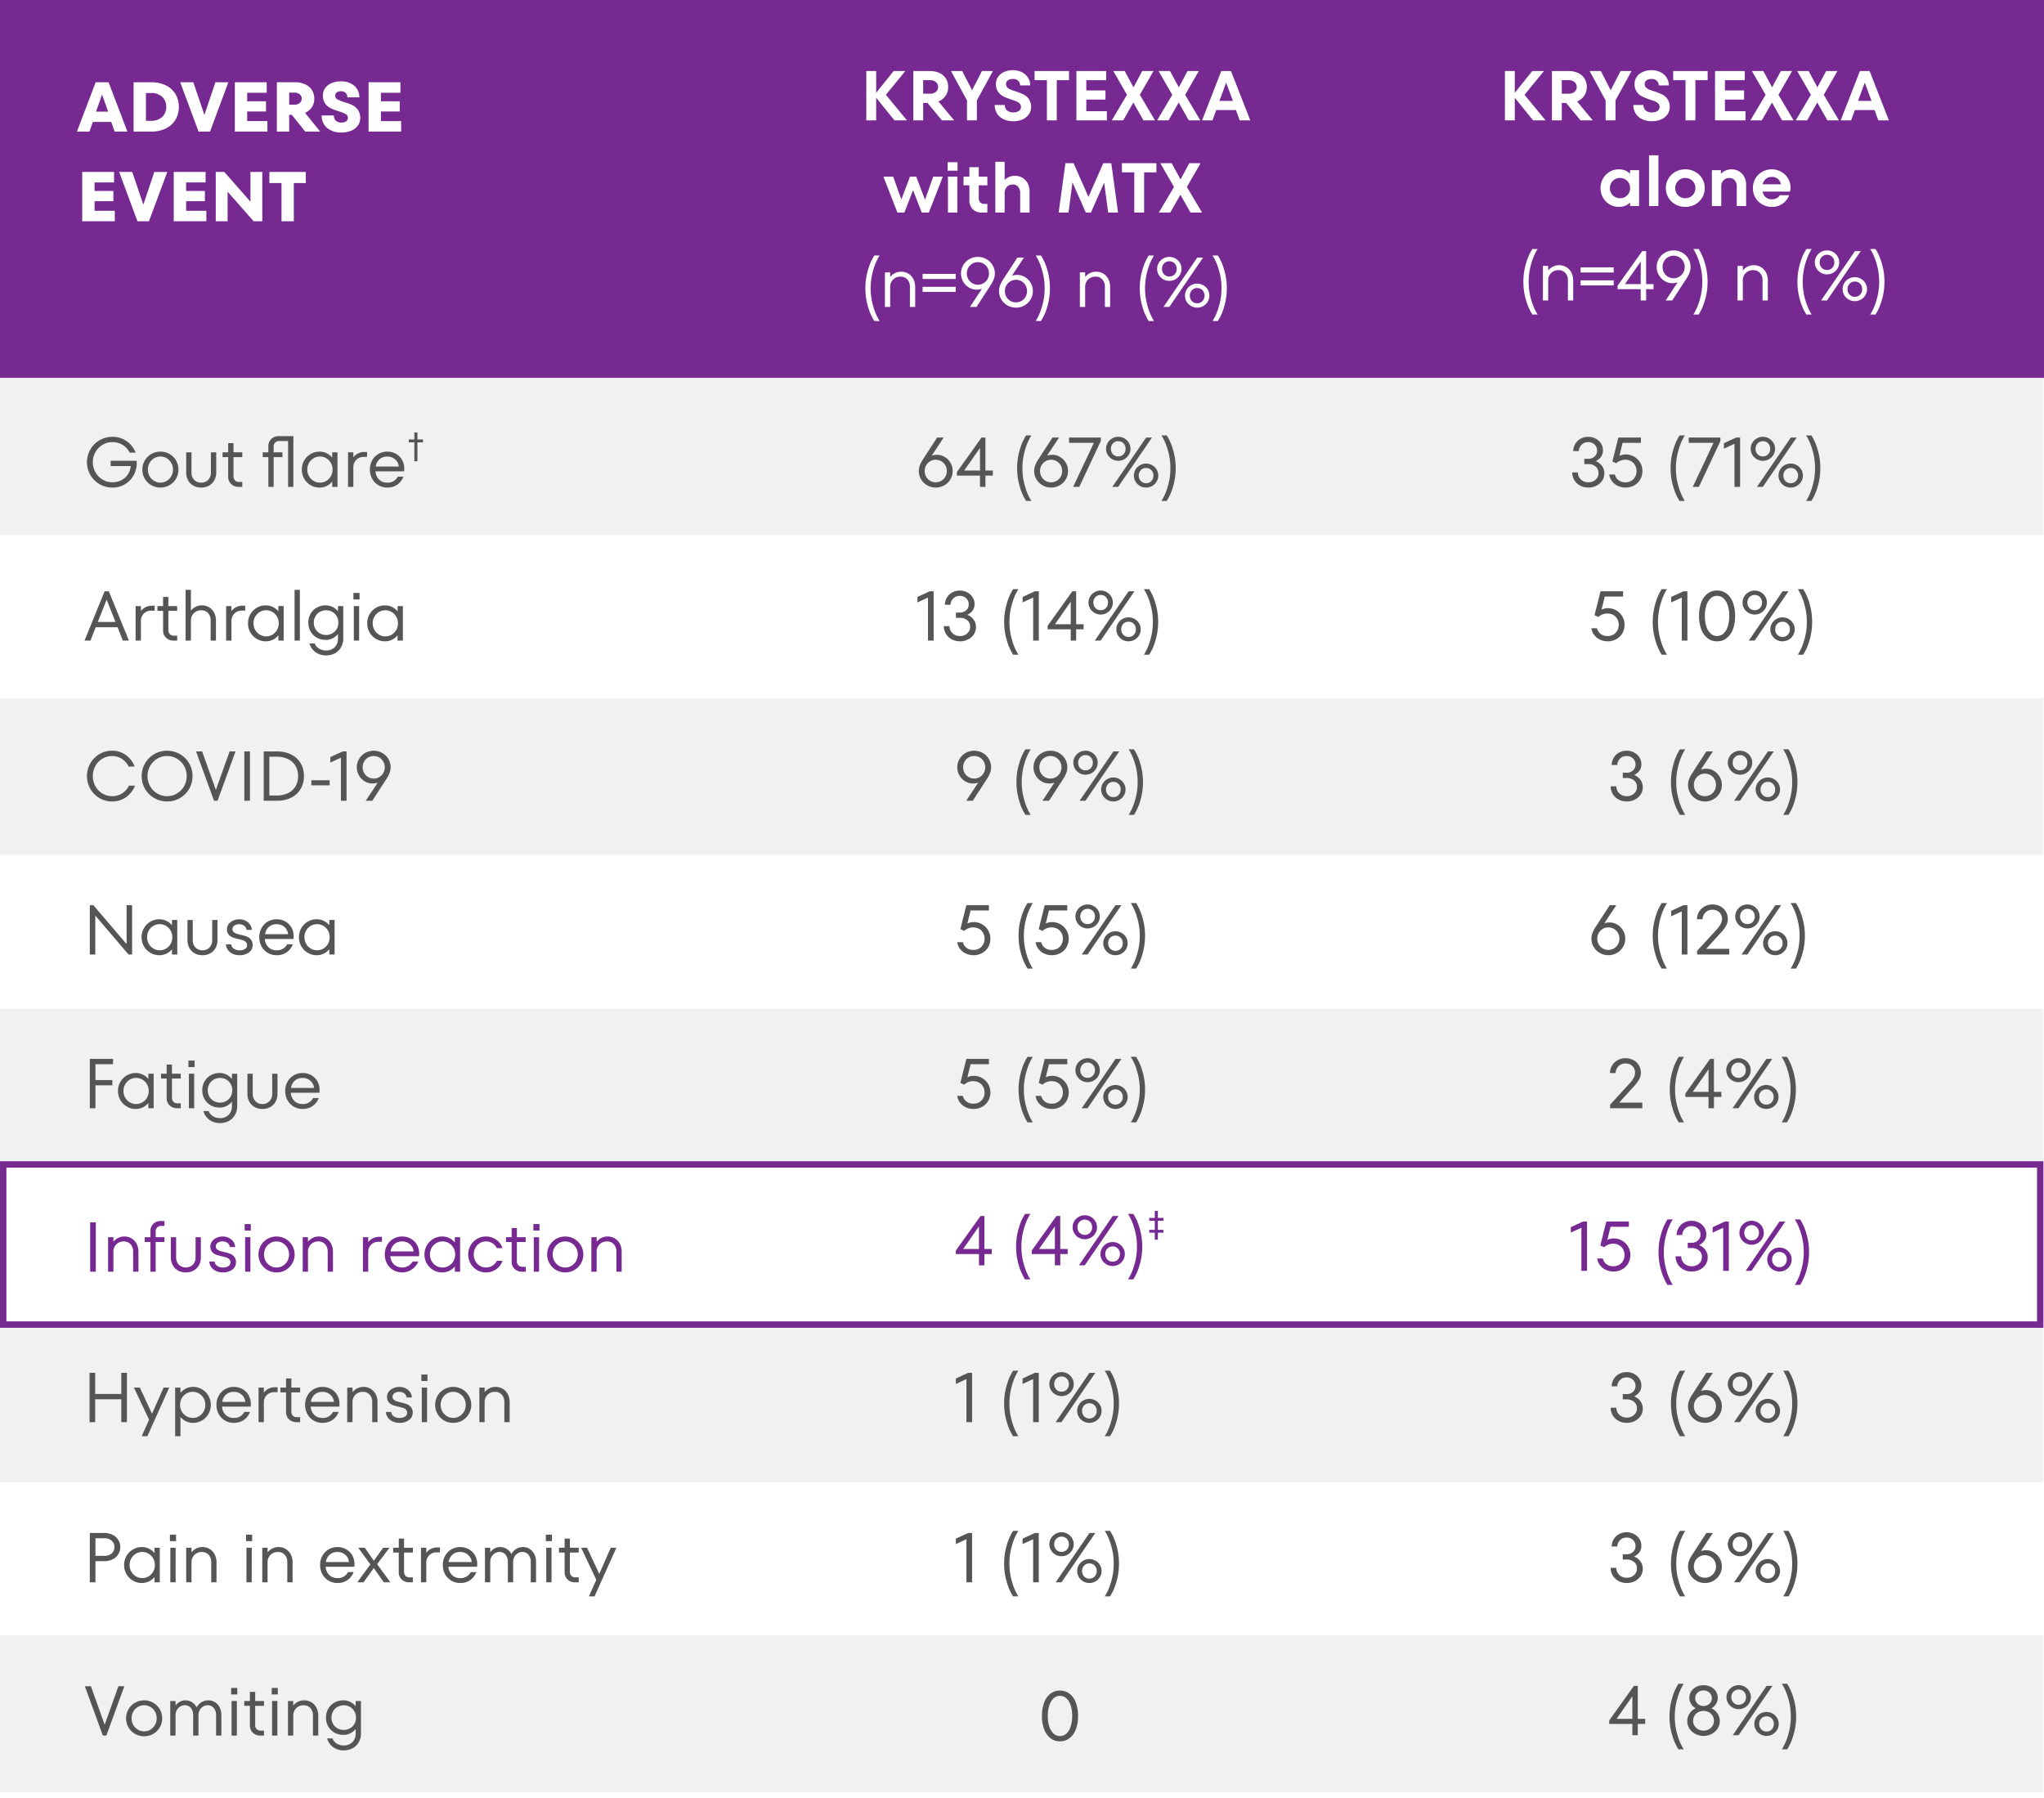 <svg xmlns="http://www.w3.org/2000/svg" width="319.09" height="280.684" viewBox="0 0 319.09 280.684">
  <rect x="0" y="0" width="319.09" height="280.684" fill="#808080" stroke="none"/>
  <g id="Group_74320" data-name="Group 74320" transform="translate(-21 -1052)">
    <g id="Group_2809" data-name="Group 2809" transform="translate(21 1081.715)">
      <rect id="Rectangle_1504" data-name="Rectangle 1504" width="319.089" height="278.968" transform="translate(0 -28)" fill="#fff"/>
    </g>
    <rect id="Rectangle_1506" data-name="Rectangle 1506" width="319.089" height="59.009" transform="translate(21 1052)" fill="#762a91"/>
    <path id="Path_24668" data-name="Path 24668" d="M0,0H319V24.491H0Z" transform="translate(21 1111.009)" fill="#f1f1f1"/>
    <rect id="Rectangle_14200" data-name="Rectangle 14200" width="319" height="24.491" transform="translate(21 1160.99)" fill="#f1f1f1"/>
    <rect id="Rectangle_14201" data-name="Rectangle 14201" width="319" height="24.491" transform="translate(21 1209.5)" fill="#f1f1f1"/>
    <rect id="Rectangle_14202" data-name="Rectangle 14202" width="319" height="24.491" transform="translate(21 1258.878)" fill="#f1f1f1"/>
    <rect id="Rectangle_14203" data-name="Rectangle 14203" width="319" height="24.491" transform="translate(21 1307.272)" fill="#f1f1f1"/>
    <path id="Path_62377" data-name="Path 62377" d="M3.289-5.005a2.278,2.278,0,0,1,1.188.336,2.563,2.563,0,0,1,.9.913A2.473,2.473,0,0,1,5.72-2.475a2.5,2.5,0,0,1-.352,1.3,2.576,2.576,0,0,1-.963.941A2.64,2.64,0,0,1,3.08.11,2.64,2.64,0,0,1,1.755-.237a2.576,2.576,0,0,1-.963-.941,2.5,2.5,0,0,1-.352-1.3,2.561,2.561,0,0,1,.149-.853,4.8,4.8,0,0,1,.523-1L3.3-7.7H4.323L2.453-4.873A2.763,2.763,0,0,1,3.289-5.005ZM3.08-.715a1.694,1.694,0,0,0,.869-.231,1.69,1.69,0,0,0,.627-.638,1.774,1.774,0,0,0,.231-.891,1.774,1.774,0,0,0-.231-.891A1.69,1.69,0,0,0,3.949-4a1.694,1.694,0,0,0-.869-.231A1.694,1.694,0,0,0,2.211-4a1.69,1.69,0,0,0-.627.638,1.774,1.774,0,0,0-.231.891,1.774,1.774,0,0,0,.231.891,1.69,1.69,0,0,0,.627.638A1.694,1.694,0,0,0,3.08-.715Zm7.755-1.837H11.99v.792H10.835V0H9.988V-1.76H6.38v-.55L10.23-7.7h.605Zm-.847-3.52L7.524-2.552H9.988ZM17.182,2.2A8.255,8.255,0,0,1,16.214.016a9.9,9.9,0,0,1-.429-2.931,9.9,9.9,0,0,1,.429-2.931,8.255,8.255,0,0,1,.968-2.184h.825a8.67,8.67,0,0,0-.968,2.206,9.819,9.819,0,0,0-.429,2.91,9.819,9.819,0,0,0,.429,2.909A8.67,8.67,0,0,0,18.007,2.2ZM21.3-5.005a2.278,2.278,0,0,1,1.188.336,2.563,2.563,0,0,1,.9.913,2.473,2.473,0,0,1,.341,1.282,2.5,2.5,0,0,1-.352,1.3,2.576,2.576,0,0,1-.962.941A2.64,2.64,0,0,1,21.087.11a2.64,2.64,0,0,1-1.326-.347,2.576,2.576,0,0,1-.962-.941,2.5,2.5,0,0,1-.352-1.3,2.561,2.561,0,0,1,.149-.853,4.8,4.8,0,0,1,.522-1L21.307-7.7H22.33L20.46-4.873A2.763,2.763,0,0,1,21.3-5.005Zm-.209,4.29a1.694,1.694,0,0,0,.869-.231,1.69,1.69,0,0,0,.627-.638,1.774,1.774,0,0,0,.231-.891,1.774,1.774,0,0,0-.231-.891A1.69,1.69,0,0,0,21.956-4a1.694,1.694,0,0,0-.869-.231A1.694,1.694,0,0,0,20.218-4a1.69,1.69,0,0,0-.627.638,1.774,1.774,0,0,0-.231.891,1.774,1.774,0,0,0,.231.891,1.69,1.69,0,0,0,.627.638A1.694,1.694,0,0,0,21.087-.715Zm2.805-6.16V-7.7h4.95v.55L25.487,0H24.53l3.234-6.875Zm7.678,2.8a1.887,1.887,0,0,1-.957-.253,1.874,1.874,0,0,1-.693-.682,1.808,1.808,0,0,1-.253-.935,1.808,1.808,0,0,1,.253-.935,1.874,1.874,0,0,1,.693-.682,1.887,1.887,0,0,1,.957-.253,1.887,1.887,0,0,1,.957.253,1.874,1.874,0,0,1,.693.682,1.808,1.808,0,0,1,.253.935,1.808,1.808,0,0,1-.253.935,1.874,1.874,0,0,1-.693.682A1.887,1.887,0,0,1,31.57-4.07ZM31.559,0h-.913l5.28-7.7h.913Zm.011-4.752a1.092,1.092,0,0,0,.819-.335,1.176,1.176,0,0,0,.325-.852,1.176,1.176,0,0,0-.325-.852,1.092,1.092,0,0,0-.819-.336,1.092,1.092,0,0,0-.819.336,1.176,1.176,0,0,0-.325.852,1.176,1.176,0,0,0,.325.852A1.092,1.092,0,0,0,31.57-4.752ZM35.915.11a1.887,1.887,0,0,1-.957-.253,1.874,1.874,0,0,1-.693-.682,1.808,1.808,0,0,1-.253-.935,1.808,1.808,0,0,1,.253-.935,1.874,1.874,0,0,1,.693-.682,1.887,1.887,0,0,1,.957-.253,1.887,1.887,0,0,1,.957.253,1.874,1.874,0,0,1,.693.682,1.808,1.808,0,0,1,.253.935,1.808,1.808,0,0,1-.253.935,1.874,1.874,0,0,1-.693.682A1.887,1.887,0,0,1,35.915.11Zm0-.682a1.092,1.092,0,0,0,.819-.336,1.176,1.176,0,0,0,.325-.852,1.176,1.176,0,0,0-.325-.852,1.092,1.092,0,0,0-.819-.336,1.092,1.092,0,0,0-.819.336,1.176,1.176,0,0,0-.325.852,1.176,1.176,0,0,0,.325.852A1.092,1.092,0,0,0,35.915-.572Zm2.4,2.772a8.67,8.67,0,0,0,.968-2.206,9.819,9.819,0,0,0,.429-2.909,9.819,9.819,0,0,0-.429-2.91,8.67,8.67,0,0,0-.968-2.206h.825a8.255,8.255,0,0,1,.968,2.184,9.9,9.9,0,0,1,.429,2.931A9.9,9.9,0,0,1,40.106.016,8.255,8.255,0,0,1,39.138,2.2Z" transform="translate(164 1128)" fill="#555"/>
    <path id="Path_62382" data-name="Path 62382" d="M.22-6.82,2.145-7.7H2.75V0H1.87V-6.721L.22-5.962ZM8-4.026a2.158,2.158,0,0,1,.984.743A1.931,1.931,0,0,1,9.361-2.1,2.017,2.017,0,0,1,9.036-.99a2.3,2.3,0,0,1-.9.8,2.727,2.727,0,0,1-1.276.3A2.671,2.671,0,0,1,5.577-.2a2.293,2.293,0,0,1-.9-.847,2.378,2.378,0,0,1-.336-1.21h.88A1.543,1.543,0,0,0,5.7-1.15a1.611,1.611,0,0,0,1.166.435A1.628,1.628,0,0,0,8-1.122a1.344,1.344,0,0,0,.451-1.045,1.275,1.275,0,0,0-.434-1A1.736,1.736,0,0,0,6.82-3.553H6.237v-.825H6.82a1.418,1.418,0,0,0,1.023-.368,1.207,1.207,0,0,0,.385-.907,1.258,1.258,0,0,0-.4-.957,1.386,1.386,0,0,0-.99-.374,1.4,1.4,0,0,0-1.017.39,1.5,1.5,0,0,0-.446,1.006H4.5a2.314,2.314,0,0,1,.33-1.144,2.182,2.182,0,0,1,.831-.792A2.422,2.422,0,0,1,6.842-7.81,2.414,2.414,0,0,1,8-7.53a2.2,2.2,0,0,1,.831.764A1.947,1.947,0,0,1,9.141-5.7a1.689,1.689,0,0,1-.308,1.012A1.98,1.98,0,0,1,8-4.026ZM15.158,2.2A8.255,8.255,0,0,1,14.19.016a9.9,9.9,0,0,1-.429-2.931,9.9,9.9,0,0,1,.429-2.931,8.255,8.255,0,0,1,.968-2.184h.825a8.67,8.67,0,0,0-.968,2.206,9.819,9.819,0,0,0-.429,2.91,9.819,9.819,0,0,0,.429,2.909A8.67,8.67,0,0,0,15.983,2.2Zm1.485-9.02,1.925-.88h.6V0h-.88V-6.721l-1.65.759ZM25-2.552h1.155v.792H25V0h-.847V-1.76H20.548v-.55L24.4-7.7H25Zm-.847-3.52-2.464,3.52h2.464Zm4.675,2a1.887,1.887,0,0,1-.957-.253,1.874,1.874,0,0,1-.693-.682,1.808,1.808,0,0,1-.253-.935,1.808,1.808,0,0,1,.253-.935,1.874,1.874,0,0,1,.693-.682,1.887,1.887,0,0,1,.957-.253,1.887,1.887,0,0,1,.957.253,1.874,1.874,0,0,1,.693.682,1.808,1.808,0,0,1,.253.935,1.808,1.808,0,0,1-.253.935,1.874,1.874,0,0,1-.693.682A1.887,1.887,0,0,1,28.831-4.07ZM28.82,0h-.913l5.28-7.7H34.1Zm.011-4.752a1.092,1.092,0,0,0,.819-.335,1.176,1.176,0,0,0,.324-.852,1.176,1.176,0,0,0-.324-.852,1.092,1.092,0,0,0-.819-.336,1.092,1.092,0,0,0-.819.336,1.176,1.176,0,0,0-.325.852,1.176,1.176,0,0,0,.325.852A1.092,1.092,0,0,0,28.831-4.752ZM33.176.11a1.887,1.887,0,0,1-.957-.253,1.874,1.874,0,0,1-.693-.682,1.808,1.808,0,0,1-.253-.935,1.808,1.808,0,0,1,.253-.935,1.874,1.874,0,0,1,.693-.682,1.887,1.887,0,0,1,.957-.253,1.887,1.887,0,0,1,.957.253,1.874,1.874,0,0,1,.693.682,1.808,1.808,0,0,1,.253.935,1.808,1.808,0,0,1-.253.935,1.874,1.874,0,0,1-.693.682A1.887,1.887,0,0,1,33.176.11Zm0-.682A1.092,1.092,0,0,0,34-.908a1.176,1.176,0,0,0,.325-.852A1.176,1.176,0,0,0,34-2.612a1.092,1.092,0,0,0-.819-.336,1.092,1.092,0,0,0-.819.336,1.176,1.176,0,0,0-.324.852,1.176,1.176,0,0,0,.324.852A1.092,1.092,0,0,0,33.176-.572Zm2.4,2.772a8.67,8.67,0,0,0,.968-2.206,9.819,9.819,0,0,0,.429-2.909,9.819,9.819,0,0,0-.429-2.91,8.67,8.67,0,0,0-.968-2.206H36.4a8.255,8.255,0,0,1,.968,2.184A9.9,9.9,0,0,1,37.8-2.915,9.9,9.9,0,0,1,37.367.016,8.255,8.255,0,0,1,36.4,2.2Z" transform="translate(164 1152)" fill="#555"/>
    <path id="Path_62383" data-name="Path 62383" d="M3.08-7.81a2.64,2.64,0,0,1,1.326.346,2.576,2.576,0,0,1,.963.941,2.5,2.5,0,0,1,.352,1.3,2.561,2.561,0,0,1-.148.852,4.8,4.8,0,0,1-.523,1L2.86,0H1.837l1.87-2.827a2.763,2.763,0,0,1-.836.132A2.278,2.278,0,0,1,1.683-3.03a2.563,2.563,0,0,1-.9-.913A2.473,2.473,0,0,1,.44-5.225a2.5,2.5,0,0,1,.352-1.3,2.576,2.576,0,0,1,.963-.941A2.64,2.64,0,0,1,3.08-7.81Zm0,4.345A1.694,1.694,0,0,0,3.949-3.7a1.69,1.69,0,0,0,.627-.638,1.774,1.774,0,0,0,.231-.891,1.774,1.774,0,0,0-.231-.891,1.69,1.69,0,0,0-.627-.638,1.694,1.694,0,0,0-.869-.231,1.694,1.694,0,0,0-.869.231,1.69,1.69,0,0,0-.627.638,1.774,1.774,0,0,0-.231.891,1.774,1.774,0,0,0,.231.891,1.69,1.69,0,0,0,.627.638A1.694,1.694,0,0,0,3.08-3.465Zm8,5.665A8.255,8.255,0,0,1,10.109.016,9.9,9.9,0,0,1,9.68-2.915a9.9,9.9,0,0,1,.429-2.931,8.255,8.255,0,0,1,.968-2.184H11.9a8.67,8.67,0,0,0-.968,2.206,9.819,9.819,0,0,0-.429,2.91,9.819,9.819,0,0,0,.429,2.909A8.67,8.67,0,0,0,11.9,2.2ZM14.982-7.81a2.64,2.64,0,0,1,1.326.346,2.576,2.576,0,0,1,.962.941,2.5,2.5,0,0,1,.352,1.3,2.561,2.561,0,0,1-.149.852,4.8,4.8,0,0,1-.522,1L14.762,0H13.739l1.87-2.827a2.763,2.763,0,0,1-.836.132,2.278,2.278,0,0,1-1.188-.335,2.563,2.563,0,0,1-.9-.913,2.473,2.473,0,0,1-.341-1.281,2.5,2.5,0,0,1,.352-1.3,2.576,2.576,0,0,1,.963-.941A2.64,2.64,0,0,1,14.982-7.81Zm0,4.345a1.694,1.694,0,0,0,.869-.231,1.69,1.69,0,0,0,.627-.638,1.774,1.774,0,0,0,.231-.891,1.774,1.774,0,0,0-.231-.891,1.69,1.69,0,0,0-.627-.638,1.694,1.694,0,0,0-.869-.231,1.694,1.694,0,0,0-.869.231,1.69,1.69,0,0,0-.627.638,1.774,1.774,0,0,0-.231.891,1.774,1.774,0,0,0,.231.891,1.69,1.69,0,0,0,.627.638A1.694,1.694,0,0,0,14.982-3.465ZM20.46-4.07a1.887,1.887,0,0,1-.957-.253,1.874,1.874,0,0,1-.693-.682,1.808,1.808,0,0,1-.253-.935,1.808,1.808,0,0,1,.253-.935,1.874,1.874,0,0,1,.693-.682,1.887,1.887,0,0,1,.957-.253,1.887,1.887,0,0,1,.957.253,1.874,1.874,0,0,1,.693.682,1.808,1.808,0,0,1,.253.935,1.808,1.808,0,0,1-.253.935,1.874,1.874,0,0,1-.693.682A1.887,1.887,0,0,1,20.46-4.07ZM20.449,0h-.913l5.28-7.7h.913Zm.011-4.752a1.092,1.092,0,0,0,.819-.335A1.176,1.176,0,0,0,21.6-5.94a1.176,1.176,0,0,0-.324-.852,1.092,1.092,0,0,0-.819-.336,1.092,1.092,0,0,0-.819.336,1.176,1.176,0,0,0-.325.852,1.176,1.176,0,0,0,.325.852A1.092,1.092,0,0,0,20.46-4.752ZM24.805.11a1.887,1.887,0,0,1-.957-.253,1.874,1.874,0,0,1-.693-.682A1.808,1.808,0,0,1,22.9-1.76a1.808,1.808,0,0,1,.253-.935,1.874,1.874,0,0,1,.693-.682,1.887,1.887,0,0,1,.957-.253,1.887,1.887,0,0,1,.957.253,1.874,1.874,0,0,1,.693.682,1.808,1.808,0,0,1,.253.935,1.808,1.808,0,0,1-.253.935,1.874,1.874,0,0,1-.693.682A1.887,1.887,0,0,1,24.805.11Zm0-.682a1.092,1.092,0,0,0,.819-.336,1.176,1.176,0,0,0,.325-.852,1.176,1.176,0,0,0-.325-.852,1.092,1.092,0,0,0-.819-.336,1.092,1.092,0,0,0-.819.336,1.176,1.176,0,0,0-.325.852,1.176,1.176,0,0,0,.325.852A1.092,1.092,0,0,0,24.805-.572ZM27.2,2.2a8.67,8.67,0,0,0,.968-2.206A9.819,9.819,0,0,0,28.6-2.915a9.819,9.819,0,0,0-.429-2.91A8.67,8.67,0,0,0,27.2-8.03h.825A8.255,8.255,0,0,1,29-5.846a9.9,9.9,0,0,1,.429,2.931A9.9,9.9,0,0,1,29,.016,8.255,8.255,0,0,1,28.028,2.2Z" transform="translate(170 1177)" fill="#555"/>
    <path id="Path_62388" data-name="Path 62388" d="M2.992-5.06a2.6,2.6,0,0,1,1.326.346,2.558,2.558,0,0,1,.946.941,2.53,2.53,0,0,1,.346,1.3,2.619,2.619,0,0,1-.33,1.3,2.437,2.437,0,0,1-.935.935A2.717,2.717,0,0,1,2.97.11,2.758,2.758,0,0,1,1.782-.149,2.44,2.44,0,0,1,.874-.869,2.144,2.144,0,0,1,.44-1.925h.88a1.492,1.492,0,0,0,.55.874,1.679,1.679,0,0,0,1.067.336,1.69,1.69,0,0,0,1.282-.5A1.75,1.75,0,0,0,4.7-2.475a1.844,1.844,0,0,0-.22-.891A1.6,1.6,0,0,0,3.855-4a1.808,1.808,0,0,0-.918-.231,2.072,2.072,0,0,0-.792.148,1.849,1.849,0,0,0-.616.4L.924-3.96,1.859-7.7h3.52v.825H2.519l-.5,2.035a3.115,3.115,0,0,1,.5-.17A2.078,2.078,0,0,1,2.992-5.06ZM11.407,2.2A8.255,8.255,0,0,1,10.439.016a9.9,9.9,0,0,1-.429-2.931,9.9,9.9,0,0,1,.429-2.931,8.255,8.255,0,0,1,.968-2.184h.825a8.67,8.67,0,0,0-.968,2.206,9.819,9.819,0,0,0-.429,2.91,9.819,9.819,0,0,0,.429,2.909A8.67,8.67,0,0,0,12.232,2.2Zm3.817-7.26a2.6,2.6,0,0,1,1.325.346,2.558,2.558,0,0,1,.946.941,2.53,2.53,0,0,1,.346,1.3,2.619,2.619,0,0,1-.33,1.3,2.437,2.437,0,0,1-.935.935A2.717,2.717,0,0,1,15.2.11a2.758,2.758,0,0,1-1.188-.259,2.44,2.44,0,0,1-.907-.721,2.144,2.144,0,0,1-.435-1.056h.88a1.492,1.492,0,0,0,.55.874,1.679,1.679,0,0,0,1.067.336,1.69,1.69,0,0,0,1.281-.5,1.75,1.75,0,0,0,.479-1.259,1.844,1.844,0,0,0-.22-.891A1.6,1.6,0,0,0,16.087-4a1.808,1.808,0,0,0-.918-.231,2.072,2.072,0,0,0-.792.148,1.849,1.849,0,0,0-.616.4l-.605-.275.935-3.74h3.52v.825h-2.86L14.256-4.84a3.115,3.115,0,0,1,.5-.17A2.078,2.078,0,0,1,15.224-5.06Zm5.566.99a1.887,1.887,0,0,1-.957-.253,1.874,1.874,0,0,1-.693-.682,1.808,1.808,0,0,1-.253-.935,1.808,1.808,0,0,1,.253-.935,1.874,1.874,0,0,1,.693-.682,1.887,1.887,0,0,1,.957-.253,1.887,1.887,0,0,1,.957.253,1.874,1.874,0,0,1,.693.682,1.808,1.808,0,0,1,.253.935,1.808,1.808,0,0,1-.253.935,1.874,1.874,0,0,1-.693.682A1.887,1.887,0,0,1,20.79-4.07ZM20.779,0h-.913l5.28-7.7h.913Zm.011-4.752a1.092,1.092,0,0,0,.819-.335,1.176,1.176,0,0,0,.324-.852,1.176,1.176,0,0,0-.324-.852,1.092,1.092,0,0,0-.819-.336,1.092,1.092,0,0,0-.819.336,1.176,1.176,0,0,0-.325.852,1.176,1.176,0,0,0,.325.852A1.092,1.092,0,0,0,20.79-4.752ZM25.135.11a1.887,1.887,0,0,1-.957-.253,1.874,1.874,0,0,1-.693-.682,1.808,1.808,0,0,1-.253-.935,1.808,1.808,0,0,1,.253-.935,1.874,1.874,0,0,1,.693-.682,1.887,1.887,0,0,1,.957-.253,1.887,1.887,0,0,1,.957.253,1.874,1.874,0,0,1,.693.682,1.808,1.808,0,0,1,.253.935,1.808,1.808,0,0,1-.253.935,1.874,1.874,0,0,1-.693.682A1.887,1.887,0,0,1,25.135.11Zm0-.682a1.092,1.092,0,0,0,.819-.336,1.176,1.176,0,0,0,.324-.852,1.176,1.176,0,0,0-.324-.852,1.092,1.092,0,0,0-.819-.336,1.092,1.092,0,0,0-.819.336,1.176,1.176,0,0,0-.324.852,1.176,1.176,0,0,0,.324.852A1.092,1.092,0,0,0,25.135-.572Zm2.4,2.772A8.67,8.67,0,0,0,28.5-.006a9.819,9.819,0,0,0,.429-2.909,9.819,9.819,0,0,0-.429-2.91,8.67,8.67,0,0,0-.968-2.206h.825a8.255,8.255,0,0,1,.968,2.184,9.9,9.9,0,0,1,.429,2.931A9.9,9.9,0,0,1,29.326.016,8.255,8.255,0,0,1,28.358,2.2Z" transform="translate(170 1201)" fill="#555"/>
    <path id="Path_62389" data-name="Path 62389" d="M2.992-5.06a2.6,2.6,0,0,1,1.326.346,2.558,2.558,0,0,1,.946.941,2.53,2.53,0,0,1,.346,1.3,2.619,2.619,0,0,1-.33,1.3,2.437,2.437,0,0,1-.935.935A2.717,2.717,0,0,1,2.97.11,2.758,2.758,0,0,1,1.782-.149,2.44,2.44,0,0,1,.874-.869,2.144,2.144,0,0,1,.44-1.925h.88a1.492,1.492,0,0,0,.55.874,1.679,1.679,0,0,0,1.067.336,1.69,1.69,0,0,0,1.282-.5A1.75,1.75,0,0,0,4.7-2.475a1.844,1.844,0,0,0-.22-.891A1.6,1.6,0,0,0,3.855-4a1.808,1.808,0,0,0-.918-.231,2.072,2.072,0,0,0-.792.148,1.849,1.849,0,0,0-.616.4L.924-3.96,1.859-7.7h3.52v.825H2.519l-.5,2.035a3.115,3.115,0,0,1,.5-.17A2.078,2.078,0,0,1,2.992-5.06ZM11.407,2.2A8.255,8.255,0,0,1,10.439.016a9.9,9.9,0,0,1-.429-2.931,9.9,9.9,0,0,1,.429-2.931,8.255,8.255,0,0,1,.968-2.184h.825a8.67,8.67,0,0,0-.968,2.206,9.819,9.819,0,0,0-.429,2.91,9.819,9.819,0,0,0,.429,2.909A8.67,8.67,0,0,0,12.232,2.2Zm3.817-7.26a2.6,2.6,0,0,1,1.325.346,2.558,2.558,0,0,1,.946.941,2.53,2.53,0,0,1,.346,1.3,2.619,2.619,0,0,1-.33,1.3,2.437,2.437,0,0,1-.935.935A2.717,2.717,0,0,1,15.2.11a2.758,2.758,0,0,1-1.188-.259,2.44,2.44,0,0,1-.907-.721,2.144,2.144,0,0,1-.435-1.056h.88a1.492,1.492,0,0,0,.55.874,1.679,1.679,0,0,0,1.067.336,1.69,1.69,0,0,0,1.281-.5,1.75,1.75,0,0,0,.479-1.259,1.844,1.844,0,0,0-.22-.891A1.6,1.6,0,0,0,16.087-4a1.808,1.808,0,0,0-.918-.231,2.072,2.072,0,0,0-.792.148,1.849,1.849,0,0,0-.616.4l-.605-.275.935-3.74h3.52v.825h-2.86L14.256-4.84a3.115,3.115,0,0,1,.5-.17A2.078,2.078,0,0,1,15.224-5.06Zm5.566.99a1.887,1.887,0,0,1-.957-.253,1.874,1.874,0,0,1-.693-.682,1.808,1.808,0,0,1-.253-.935,1.808,1.808,0,0,1,.253-.935,1.874,1.874,0,0,1,.693-.682,1.887,1.887,0,0,1,.957-.253,1.887,1.887,0,0,1,.957.253,1.874,1.874,0,0,1,.693.682,1.808,1.808,0,0,1,.253.935,1.808,1.808,0,0,1-.253.935,1.874,1.874,0,0,1-.693.682A1.887,1.887,0,0,1,20.79-4.07ZM20.779,0h-.913l5.28-7.7h.913Zm.011-4.752a1.092,1.092,0,0,0,.819-.335,1.176,1.176,0,0,0,.324-.852,1.176,1.176,0,0,0-.324-.852,1.092,1.092,0,0,0-.819-.336,1.092,1.092,0,0,0-.819.336,1.176,1.176,0,0,0-.325.852,1.176,1.176,0,0,0,.325.852A1.092,1.092,0,0,0,20.79-4.752ZM25.135.11a1.887,1.887,0,0,1-.957-.253,1.874,1.874,0,0,1-.693-.682,1.808,1.808,0,0,1-.253-.935,1.808,1.808,0,0,1,.253-.935,1.874,1.874,0,0,1,.693-.682,1.887,1.887,0,0,1,.957-.253,1.887,1.887,0,0,1,.957.253,1.874,1.874,0,0,1,.693.682,1.808,1.808,0,0,1,.253.935,1.808,1.808,0,0,1-.253.935,1.874,1.874,0,0,1-.693.682A1.887,1.887,0,0,1,25.135.11Zm0-.682a1.092,1.092,0,0,0,.819-.336,1.176,1.176,0,0,0,.324-.852,1.176,1.176,0,0,0-.324-.852,1.092,1.092,0,0,0-.819-.336,1.092,1.092,0,0,0-.819.336,1.176,1.176,0,0,0-.324.852,1.176,1.176,0,0,0,.324.852A1.092,1.092,0,0,0,25.135-.572Zm2.4,2.772A8.67,8.67,0,0,0,28.5-.006a9.819,9.819,0,0,0,.429-2.909,9.819,9.819,0,0,0-.429-2.91,8.67,8.67,0,0,0-.968-2.206h.825a8.255,8.255,0,0,1,.968,2.184,9.9,9.9,0,0,1,.429,2.931A9.9,9.9,0,0,1,29.326.016,8.255,8.255,0,0,1,28.358,2.2Z" transform="translate(170 1225)" fill="#555"/>
    <path id="Path_62393" data-name="Path 62393" d="M4.675-2.552H5.83v.792H4.675V0H3.828V-1.76H.22v-.55L4.07-7.7h.605Zm-.847-3.52L1.364-2.552H3.828ZM11.022,2.2A8.255,8.255,0,0,1,10.054.016a9.9,9.9,0,0,1-.429-2.931,9.9,9.9,0,0,1,.429-2.931,8.255,8.255,0,0,1,.968-2.184h.825a8.67,8.67,0,0,0-.968,2.206,9.819,9.819,0,0,0-.429,2.91,9.819,9.819,0,0,0,.429,2.909A8.67,8.67,0,0,0,11.847,2.2Zm5.5-4.752h1.155v.792H16.522V0h-.847V-1.76H12.067v-.55l3.85-5.39h.6Zm-.847-3.52-2.464,3.52h2.464Zm4.675,2a1.887,1.887,0,0,1-.957-.253,1.874,1.874,0,0,1-.693-.682,1.808,1.808,0,0,1-.253-.935,1.808,1.808,0,0,1,.253-.935,1.874,1.874,0,0,1,.693-.682,1.887,1.887,0,0,1,.957-.253,1.887,1.887,0,0,1,.957.253A1.874,1.874,0,0,1,22-6.875a1.808,1.808,0,0,1,.253.935A1.808,1.808,0,0,1,22-5.005a1.874,1.874,0,0,1-.693.682A1.887,1.887,0,0,1,20.35-4.07ZM20.339,0h-.913l5.28-7.7h.913Zm.011-4.752a1.092,1.092,0,0,0,.819-.335,1.176,1.176,0,0,0,.324-.852,1.176,1.176,0,0,0-.324-.852,1.092,1.092,0,0,0-.819-.336,1.092,1.092,0,0,0-.819.336,1.176,1.176,0,0,0-.325.852,1.176,1.176,0,0,0,.325.852A1.092,1.092,0,0,0,20.35-4.752ZM24.695.11a1.887,1.887,0,0,1-.957-.253,1.874,1.874,0,0,1-.693-.682,1.808,1.808,0,0,1-.253-.935,1.808,1.808,0,0,1,.253-.935,1.874,1.874,0,0,1,.693-.682,1.887,1.887,0,0,1,.957-.253,1.887,1.887,0,0,1,.957.253,1.874,1.874,0,0,1,.693.682,1.808,1.808,0,0,1,.253.935,1.808,1.808,0,0,1-.253.935,1.874,1.874,0,0,1-.693.682A1.887,1.887,0,0,1,24.695.11Zm0-.682a1.092,1.092,0,0,0,.819-.336,1.176,1.176,0,0,0,.325-.852,1.176,1.176,0,0,0-.325-.852,1.092,1.092,0,0,0-.819-.336,1.092,1.092,0,0,0-.819.336,1.176,1.176,0,0,0-.325.852,1.176,1.176,0,0,0,.325.852A1.092,1.092,0,0,0,24.695-.572Zm2.4,2.772a8.67,8.67,0,0,0,.968-2.206,9.819,9.819,0,0,0,.429-2.909,9.819,9.819,0,0,0-.429-2.91,8.67,8.67,0,0,0-.968-2.206h.825a8.255,8.255,0,0,1,.968,2.184,9.9,9.9,0,0,1,.429,2.931A9.9,9.9,0,0,1,28.886.016,8.255,8.255,0,0,1,27.918,2.2Zm5.526-9.6v.449h-.866V-5.54h.866v.449h-.866V-4h-.481V-5.091h-.866V-5.54h.866V-6.951h-.866V-7.4h.866V-8.491h.481V-7.4Z" transform="translate(170 1249.519)" fill="#762a91"/>
    <path id="Path_62397" data-name="Path 62397" d="M.22-6.82,2.145-7.7H2.75V0H1.87V-6.721L.22-5.962ZM9.152,2.2A8.255,8.255,0,0,1,8.184.016a9.9,9.9,0,0,1-.429-2.931,9.9,9.9,0,0,1,.429-2.931A8.255,8.255,0,0,1,9.152-8.03h.825a8.67,8.67,0,0,0-.968,2.206,9.819,9.819,0,0,0-.429,2.91A9.819,9.819,0,0,0,9.009-.006,8.67,8.67,0,0,0,9.977,2.2Zm1.485-9.02,1.925-.88h.6V0h-.88V-6.721l-1.65.759ZM16.72-4.07a1.887,1.887,0,0,1-.957-.253,1.874,1.874,0,0,1-.693-.682,1.808,1.808,0,0,1-.253-.935,1.808,1.808,0,0,1,.253-.935,1.874,1.874,0,0,1,.693-.682,1.887,1.887,0,0,1,.957-.253,1.887,1.887,0,0,1,.957.253,1.874,1.874,0,0,1,.693.682,1.808,1.808,0,0,1,.253.935,1.808,1.808,0,0,1-.253.935,1.874,1.874,0,0,1-.693.682A1.887,1.887,0,0,1,16.72-4.07ZM16.709,0H15.8l5.28-7.7h.913Zm.011-4.752a1.092,1.092,0,0,0,.819-.335,1.176,1.176,0,0,0,.325-.852,1.176,1.176,0,0,0-.325-.852,1.092,1.092,0,0,0-.819-.336,1.092,1.092,0,0,0-.819.336,1.176,1.176,0,0,0-.325.852,1.176,1.176,0,0,0,.325.852A1.092,1.092,0,0,0,16.72-4.752ZM21.065.11a1.887,1.887,0,0,1-.957-.253,1.874,1.874,0,0,1-.693-.682,1.808,1.808,0,0,1-.253-.935,1.808,1.808,0,0,1,.253-.935,1.874,1.874,0,0,1,.693-.682,1.887,1.887,0,0,1,.957-.253,1.887,1.887,0,0,1,.957.253,1.874,1.874,0,0,1,.693.682,1.808,1.808,0,0,1,.253.935,1.808,1.808,0,0,1-.253.935,1.874,1.874,0,0,1-.693.682A1.887,1.887,0,0,1,21.065.11Zm0-.682a1.092,1.092,0,0,0,.819-.336,1.176,1.176,0,0,0,.325-.852,1.176,1.176,0,0,0-.325-.852,1.092,1.092,0,0,0-.819-.336,1.092,1.092,0,0,0-.819.336,1.176,1.176,0,0,0-.324.852,1.176,1.176,0,0,0,.324.852A1.092,1.092,0,0,0,21.065-.572Zm2.4,2.772a8.67,8.67,0,0,0,.968-2.206,9.819,9.819,0,0,0,.429-2.909,9.819,9.819,0,0,0-.429-2.91,8.67,8.67,0,0,0-.968-2.206h.825a8.255,8.255,0,0,1,.968,2.184,9.9,9.9,0,0,1,.429,2.931A9.9,9.9,0,0,1,25.256.016,8.255,8.255,0,0,1,24.288,2.2Z" transform="translate(170 1274)" fill="#555"/>
    <path id="Path_62398" data-name="Path 62398" d="M.22-6.82,2.145-7.7H2.75V0H1.87V-6.721L.22-5.962ZM9.152,2.2A8.255,8.255,0,0,1,8.184.016a9.9,9.9,0,0,1-.429-2.931,9.9,9.9,0,0,1,.429-2.931A8.255,8.255,0,0,1,9.152-8.03h.825a8.67,8.67,0,0,0-.968,2.206,9.819,9.819,0,0,0-.429,2.91A9.819,9.819,0,0,0,9.009-.006,8.67,8.67,0,0,0,9.977,2.2Zm1.485-9.02,1.925-.88h.6V0h-.88V-6.721l-1.65.759ZM16.72-4.07a1.887,1.887,0,0,1-.957-.253,1.874,1.874,0,0,1-.693-.682,1.808,1.808,0,0,1-.253-.935,1.808,1.808,0,0,1,.253-.935,1.874,1.874,0,0,1,.693-.682,1.887,1.887,0,0,1,.957-.253,1.887,1.887,0,0,1,.957.253,1.874,1.874,0,0,1,.693.682,1.808,1.808,0,0,1,.253.935,1.808,1.808,0,0,1-.253.935,1.874,1.874,0,0,1-.693.682A1.887,1.887,0,0,1,16.72-4.07ZM16.709,0H15.8l5.28-7.7h.913Zm.011-4.752a1.092,1.092,0,0,0,.819-.335,1.176,1.176,0,0,0,.325-.852,1.176,1.176,0,0,0-.325-.852,1.092,1.092,0,0,0-.819-.336,1.092,1.092,0,0,0-.819.336,1.176,1.176,0,0,0-.325.852,1.176,1.176,0,0,0,.325.852A1.092,1.092,0,0,0,16.72-4.752ZM21.065.11a1.887,1.887,0,0,1-.957-.253,1.874,1.874,0,0,1-.693-.682,1.808,1.808,0,0,1-.253-.935,1.808,1.808,0,0,1,.253-.935,1.874,1.874,0,0,1,.693-.682,1.887,1.887,0,0,1,.957-.253,1.887,1.887,0,0,1,.957.253,1.874,1.874,0,0,1,.693.682,1.808,1.808,0,0,1,.253.935,1.808,1.808,0,0,1-.253.935,1.874,1.874,0,0,1-.693.682A1.887,1.887,0,0,1,21.065.11Zm0-.682a1.092,1.092,0,0,0,.819-.336,1.176,1.176,0,0,0,.325-.852,1.176,1.176,0,0,0-.325-.852,1.092,1.092,0,0,0-.819-.336,1.092,1.092,0,0,0-.819.336,1.176,1.176,0,0,0-.324.852,1.176,1.176,0,0,0,.324.852A1.092,1.092,0,0,0,21.065-.572Zm2.4,2.772a8.67,8.67,0,0,0,.968-2.206,9.819,9.819,0,0,0,.429-2.909,9.819,9.819,0,0,0-.429-2.91,8.67,8.67,0,0,0-.968-2.206h.825a8.255,8.255,0,0,1,.968,2.184,9.9,9.9,0,0,1,.429,2.931A9.9,9.9,0,0,1,25.256.016,8.255,8.255,0,0,1,24.288,2.2Z" transform="translate(170 1299)" fill="#555"/>
    <path id="Path_62402" data-name="Path 62402" d="M3.476.11A2.389,2.389,0,0,1,1.991-.374a3.067,3.067,0,0,1-.984-1.381A5.8,5.8,0,0,1,.66-3.85a5.8,5.8,0,0,1,.347-2.1,3.067,3.067,0,0,1,.984-1.381A2.389,2.389,0,0,1,3.476-7.81a2.389,2.389,0,0,1,1.485.484,3.067,3.067,0,0,1,.984,1.381,5.8,5.8,0,0,1,.347,2.1,5.8,5.8,0,0,1-.347,2.1A3.067,3.067,0,0,1,4.961-.374,2.389,2.389,0,0,1,3.476.11Zm0-.825a1.452,1.452,0,0,0,1-.385,2.493,2.493,0,0,0,.665-1.094A5.241,5.241,0,0,0,5.379-3.85a5.241,5.241,0,0,0-.236-1.656A2.493,2.493,0,0,0,4.477-6.6a1.452,1.452,0,0,0-1-.385,1.452,1.452,0,0,0-1,.385,2.493,2.493,0,0,0-.665,1.095A5.241,5.241,0,0,0,1.573-3.85a5.241,5.241,0,0,0,.236,1.655A2.493,2.493,0,0,0,2.475-1.1,1.452,1.452,0,0,0,3.476-.715Z" transform="translate(183 1323.713)" fill="#555"/>
    <path id="Path_62379" data-name="Path 62379" d="M4.092-4.026a2.158,2.158,0,0,1,.984.743A1.931,1.931,0,0,1,5.456-2.1,2.017,2.017,0,0,1,5.132-.99a2.3,2.3,0,0,1-.9.8,2.727,2.727,0,0,1-1.276.3A2.671,2.671,0,0,1,1.672-.2a2.293,2.293,0,0,1-.9-.847A2.378,2.378,0,0,1,.44-2.255h.88A1.543,1.543,0,0,0,1.793-1.15a1.611,1.611,0,0,0,1.166.435,1.628,1.628,0,0,0,1.133-.407,1.344,1.344,0,0,0,.451-1.045,1.275,1.275,0,0,0-.434-1,1.736,1.736,0,0,0-1.194-.385H2.332v-.825h.583a1.418,1.418,0,0,0,1.023-.368,1.207,1.207,0,0,0,.385-.907,1.258,1.258,0,0,0-.4-.957,1.386,1.386,0,0,0-.99-.374,1.4,1.4,0,0,0-1.017.39,1.5,1.5,0,0,0-.446,1.006H.594a2.314,2.314,0,0,1,.33-1.144,2.182,2.182,0,0,1,.831-.792A2.422,2.422,0,0,1,2.937-7.81,2.414,2.414,0,0,1,4.1-7.53a2.2,2.2,0,0,1,.831.764A1.947,1.947,0,0,1,5.236-5.7a1.689,1.689,0,0,1-.308,1.012A1.98,1.98,0,0,1,4.092-4.026ZM8.778-5.06a2.6,2.6,0,0,1,1.326.346,2.558,2.558,0,0,1,.946.941,2.53,2.53,0,0,1,.347,1.3,2.619,2.619,0,0,1-.33,1.3,2.437,2.437,0,0,1-.935.935A2.717,2.717,0,0,1,8.756.11,2.758,2.758,0,0,1,7.568-.149,2.44,2.44,0,0,1,6.66-.869a2.144,2.144,0,0,1-.434-1.056h.88a1.492,1.492,0,0,0,.55.874,1.679,1.679,0,0,0,1.067.336A1.69,1.69,0,0,0,10-1.215a1.75,1.75,0,0,0,.479-1.259,1.844,1.844,0,0,0-.22-.891A1.6,1.6,0,0,0,9.641-4a1.808,1.808,0,0,0-.918-.231,2.072,2.072,0,0,0-.792.148,1.849,1.849,0,0,0-.616.4L6.71-3.96,7.645-7.7h3.52v.825H8.305L7.81-4.84a3.115,3.115,0,0,1,.5-.17A2.078,2.078,0,0,1,8.778-5.06ZM17.193,2.2A8.255,8.255,0,0,1,16.225.016,9.9,9.9,0,0,1,15.8-2.915a9.9,9.9,0,0,1,.429-2.931,8.255,8.255,0,0,1,.968-2.184h.825a8.67,8.67,0,0,0-.968,2.206,9.819,9.819,0,0,0-.429,2.91A9.819,9.819,0,0,0,17.05-.006,8.67,8.67,0,0,0,18.018,2.2Zm1.43-9.075V-7.7h4.95v.55L20.218,0h-.957L22.5-6.875Zm5.5.055,1.925-.88h.6V0h-.88V-6.721l-1.65.759Zm6.083,2.75a1.887,1.887,0,0,1-.957-.253,1.874,1.874,0,0,1-.693-.682A1.808,1.808,0,0,1,28.3-5.94a1.808,1.808,0,0,1,.253-.935,1.874,1.874,0,0,1,.693-.682,1.887,1.887,0,0,1,.957-.253,1.887,1.887,0,0,1,.957.253,1.874,1.874,0,0,1,.693.682,1.808,1.808,0,0,1,.253.935,1.808,1.808,0,0,1-.253.935,1.874,1.874,0,0,1-.693.682A1.887,1.887,0,0,1,30.206-4.07ZM30.195,0h-.913l5.28-7.7h.913Zm.011-4.752a1.092,1.092,0,0,0,.819-.335,1.176,1.176,0,0,0,.324-.852,1.176,1.176,0,0,0-.324-.852,1.092,1.092,0,0,0-.819-.336,1.092,1.092,0,0,0-.819.336,1.176,1.176,0,0,0-.325.852,1.176,1.176,0,0,0,.325.852A1.092,1.092,0,0,0,30.206-4.752ZM34.551.11a1.887,1.887,0,0,1-.957-.253A1.874,1.874,0,0,1,32.9-.825a1.808,1.808,0,0,1-.253-.935A1.808,1.808,0,0,1,32.9-2.7a1.874,1.874,0,0,1,.693-.682,1.887,1.887,0,0,1,.957-.253,1.887,1.887,0,0,1,.957.253A1.874,1.874,0,0,1,36.2-2.7a1.808,1.808,0,0,1,.253.935,1.808,1.808,0,0,1-.253.935,1.874,1.874,0,0,1-.693.682A1.887,1.887,0,0,1,34.551.11Zm0-.682a1.092,1.092,0,0,0,.819-.336,1.176,1.176,0,0,0,.325-.852,1.176,1.176,0,0,0-.325-.852,1.092,1.092,0,0,0-.819-.336,1.092,1.092,0,0,0-.819.336,1.176,1.176,0,0,0-.324.852,1.176,1.176,0,0,0,.324.852A1.092,1.092,0,0,0,34.551-.572Zm2.4,2.772a8.67,8.67,0,0,0,.968-2.206,9.819,9.819,0,0,0,.429-2.909,9.819,9.819,0,0,0-.429-2.91,8.67,8.67,0,0,0-.968-2.206h.825a8.255,8.255,0,0,1,.968,2.184,9.9,9.9,0,0,1,.429,2.931A9.9,9.9,0,0,1,38.742.016,8.255,8.255,0,0,1,37.774,2.2Z" transform="translate(266 1128)" fill="#555"/>
    <path id="Path_62380" data-name="Path 62380" d="M2.992-5.06a2.6,2.6,0,0,1,1.326.346,2.558,2.558,0,0,1,.946.941,2.53,2.53,0,0,1,.346,1.3,2.619,2.619,0,0,1-.33,1.3,2.437,2.437,0,0,1-.935.935A2.717,2.717,0,0,1,2.97.11,2.758,2.758,0,0,1,1.782-.149,2.44,2.44,0,0,1,.874-.869,2.144,2.144,0,0,1,.44-1.925h.88a1.492,1.492,0,0,0,.55.874,1.679,1.679,0,0,0,1.067.336,1.69,1.69,0,0,0,1.282-.5A1.75,1.75,0,0,0,4.7-2.475a1.844,1.844,0,0,0-.22-.891A1.6,1.6,0,0,0,3.855-4a1.808,1.808,0,0,0-.918-.231,2.072,2.072,0,0,0-.792.148,1.849,1.849,0,0,0-.616.4L.924-3.96,1.859-7.7h3.52v.825H2.519l-.5,2.035a3.115,3.115,0,0,1,.5-.17A2.078,2.078,0,0,1,2.992-5.06ZM11.407,2.2A8.255,8.255,0,0,1,10.439.016a9.9,9.9,0,0,1-.429-2.931,9.9,9.9,0,0,1,.429-2.931,8.255,8.255,0,0,1,.968-2.184h.825a8.67,8.67,0,0,0-.968,2.206,9.819,9.819,0,0,0-.429,2.91,9.819,9.819,0,0,0,.429,2.909A8.67,8.67,0,0,0,12.232,2.2Zm1.485-9.02,1.925-.88h.605V0h-.88V-6.721l-1.65.759ZM20.053.11a2.389,2.389,0,0,1-1.485-.484,3.067,3.067,0,0,1-.984-1.381,5.8,5.8,0,0,1-.347-2.1,5.8,5.8,0,0,1,.347-2.1,3.067,3.067,0,0,1,.984-1.381,2.389,2.389,0,0,1,1.485-.484,2.389,2.389,0,0,1,1.485.484,3.067,3.067,0,0,1,.984,1.381,5.8,5.8,0,0,1,.347,2.1,5.8,5.8,0,0,1-.347,2.1,3.067,3.067,0,0,1-.984,1.381A2.389,2.389,0,0,1,20.053.11Zm0-.825a1.452,1.452,0,0,0,1-.385,2.493,2.493,0,0,0,.665-1.094,5.241,5.241,0,0,0,.236-1.655,5.241,5.241,0,0,0-.236-1.656A2.493,2.493,0,0,0,21.054-6.6a1.452,1.452,0,0,0-1-.385,1.452,1.452,0,0,0-1,.385,2.493,2.493,0,0,0-.666,1.095A5.241,5.241,0,0,0,18.15-3.85a5.241,5.241,0,0,0,.236,1.655A2.493,2.493,0,0,0,19.052-1.1,1.452,1.452,0,0,0,20.053-.715ZM25.927-4.07a1.887,1.887,0,0,1-.957-.253,1.874,1.874,0,0,1-.693-.682,1.808,1.808,0,0,1-.253-.935,1.808,1.808,0,0,1,.253-.935,1.874,1.874,0,0,1,.693-.682,1.887,1.887,0,0,1,.957-.253,1.887,1.887,0,0,1,.957.253,1.874,1.874,0,0,1,.693.682,1.808,1.808,0,0,1,.253.935,1.808,1.808,0,0,1-.253.935,1.874,1.874,0,0,1-.693.682A1.887,1.887,0,0,1,25.927-4.07ZM25.916,0H25l5.28-7.7H31.2Zm.011-4.752a1.092,1.092,0,0,0,.819-.335,1.176,1.176,0,0,0,.324-.852,1.176,1.176,0,0,0-.324-.852,1.092,1.092,0,0,0-.819-.336,1.092,1.092,0,0,0-.819.336,1.176,1.176,0,0,0-.325.852,1.176,1.176,0,0,0,.325.852A1.092,1.092,0,0,0,25.927-4.752ZM30.272.11a1.887,1.887,0,0,1-.957-.253,1.874,1.874,0,0,1-.693-.682,1.808,1.808,0,0,1-.253-.935,1.808,1.808,0,0,1,.253-.935,1.874,1.874,0,0,1,.693-.682,1.887,1.887,0,0,1,.957-.253,1.887,1.887,0,0,1,.957.253,1.874,1.874,0,0,1,.693.682,1.808,1.808,0,0,1,.253.935,1.808,1.808,0,0,1-.253.935,1.874,1.874,0,0,1-.693.682A1.887,1.887,0,0,1,30.272.11Zm0-.682a1.092,1.092,0,0,0,.819-.336,1.176,1.176,0,0,0,.325-.852,1.176,1.176,0,0,0-.325-.852,1.092,1.092,0,0,0-.819-.336,1.092,1.092,0,0,0-.819.336,1.176,1.176,0,0,0-.325.852,1.176,1.176,0,0,0,.325.852A1.092,1.092,0,0,0,30.272-.572ZM32.67,2.2a8.67,8.67,0,0,0,.968-2.206,9.819,9.819,0,0,0,.429-2.909,9.819,9.819,0,0,0-.429-2.91A8.67,8.67,0,0,0,32.67-8.03h.825a8.255,8.255,0,0,1,.968,2.184,9.9,9.9,0,0,1,.429,2.931A9.9,9.9,0,0,1,34.463.016,8.255,8.255,0,0,1,33.495,2.2Z" transform="translate(269 1152)" fill="#555"/>
    <path id="Path_62381" data-name="Path 62381" d="M4.092-4.026a2.158,2.158,0,0,1,.984.743A1.931,1.931,0,0,1,5.456-2.1,2.017,2.017,0,0,1,5.132-.99a2.3,2.3,0,0,1-.9.8,2.727,2.727,0,0,1-1.276.3A2.671,2.671,0,0,1,1.672-.2a2.293,2.293,0,0,1-.9-.847A2.378,2.378,0,0,1,.44-2.255h.88A1.543,1.543,0,0,0,1.793-1.15a1.611,1.611,0,0,0,1.166.435,1.628,1.628,0,0,0,1.133-.407,1.344,1.344,0,0,0,.451-1.045,1.275,1.275,0,0,0-.434-1,1.736,1.736,0,0,0-1.194-.385H2.332v-.825h.583a1.418,1.418,0,0,0,1.023-.368,1.207,1.207,0,0,0,.385-.907,1.258,1.258,0,0,0-.4-.957,1.386,1.386,0,0,0-.99-.374,1.4,1.4,0,0,0-1.017.39,1.5,1.5,0,0,0-.446,1.006H.594a2.314,2.314,0,0,1,.33-1.144,2.182,2.182,0,0,1,.831-.792A2.422,2.422,0,0,1,2.937-7.81,2.414,2.414,0,0,1,4.1-7.53a2.2,2.2,0,0,1,.831.764A1.947,1.947,0,0,1,5.236-5.7a1.689,1.689,0,0,1-.308,1.012A1.98,1.98,0,0,1,4.092-4.026ZM11.253,2.2A8.255,8.255,0,0,1,10.285.016a9.9,9.9,0,0,1-.429-2.931,9.9,9.9,0,0,1,.429-2.931,8.255,8.255,0,0,1,.968-2.184h.825a8.67,8.67,0,0,0-.968,2.206,9.819,9.819,0,0,0-.429,2.91A9.819,9.819,0,0,0,11.11-.006,8.67,8.67,0,0,0,12.078,2.2Zm4.114-7.205a2.278,2.278,0,0,1,1.188.336,2.563,2.563,0,0,1,.9.913A2.473,2.473,0,0,1,17.8-2.475a2.5,2.5,0,0,1-.352,1.3,2.576,2.576,0,0,1-.962.941A2.64,2.64,0,0,1,15.158.11a2.64,2.64,0,0,1-1.325-.347,2.576,2.576,0,0,1-.963-.941,2.5,2.5,0,0,1-.352-1.3,2.561,2.561,0,0,1,.149-.853,4.8,4.8,0,0,1,.523-1L15.378-7.7H16.4l-1.87,2.827A2.763,2.763,0,0,1,15.367-5.005Zm-.209,4.29a1.694,1.694,0,0,0,.869-.231,1.69,1.69,0,0,0,.627-.638,1.774,1.774,0,0,0,.231-.891,1.774,1.774,0,0,0-.231-.891A1.69,1.69,0,0,0,16.027-4a1.694,1.694,0,0,0-.869-.231A1.694,1.694,0,0,0,14.289-4a1.69,1.69,0,0,0-.627.638,1.774,1.774,0,0,0-.231.891,1.774,1.774,0,0,0,.231.891,1.69,1.69,0,0,0,.627.638A1.694,1.694,0,0,0,15.158-.715ZM20.636-4.07a1.887,1.887,0,0,1-.957-.253,1.874,1.874,0,0,1-.693-.682,1.808,1.808,0,0,1-.253-.935,1.808,1.808,0,0,1,.253-.935,1.874,1.874,0,0,1,.693-.682,1.887,1.887,0,0,1,.957-.253,1.887,1.887,0,0,1,.957.253,1.874,1.874,0,0,1,.693.682,1.808,1.808,0,0,1,.253.935,1.808,1.808,0,0,1-.253.935,1.874,1.874,0,0,1-.693.682A1.887,1.887,0,0,1,20.636-4.07ZM20.625,0h-.913l5.28-7.7h.913Zm.011-4.752a1.092,1.092,0,0,0,.819-.335,1.176,1.176,0,0,0,.324-.852,1.176,1.176,0,0,0-.324-.852,1.092,1.092,0,0,0-.819-.336,1.092,1.092,0,0,0-.819.336,1.176,1.176,0,0,0-.325.852,1.176,1.176,0,0,0,.325.852A1.092,1.092,0,0,0,20.636-4.752ZM24.981.11a1.887,1.887,0,0,1-.957-.253,1.874,1.874,0,0,1-.693-.682,1.808,1.808,0,0,1-.253-.935,1.808,1.808,0,0,1,.253-.935,1.874,1.874,0,0,1,.693-.682,1.887,1.887,0,0,1,.957-.253,1.887,1.887,0,0,1,.957.253,1.874,1.874,0,0,1,.693.682,1.808,1.808,0,0,1,.253.935,1.808,1.808,0,0,1-.253.935,1.874,1.874,0,0,1-.693.682A1.887,1.887,0,0,1,24.981.11Zm0-.682A1.092,1.092,0,0,0,25.8-.908a1.176,1.176,0,0,0,.324-.852,1.176,1.176,0,0,0-.324-.852,1.092,1.092,0,0,0-.819-.336,1.092,1.092,0,0,0-.819.336,1.176,1.176,0,0,0-.324.852,1.176,1.176,0,0,0,.324.852A1.092,1.092,0,0,0,24.981-.572Zm2.4,2.772a8.67,8.67,0,0,0,.968-2.206,9.819,9.819,0,0,0,.429-2.909,9.819,9.819,0,0,0-.429-2.91,8.67,8.67,0,0,0-.968-2.206H28.2a8.255,8.255,0,0,1,.968,2.184A9.9,9.9,0,0,1,29.6-2.915,9.9,9.9,0,0,1,29.172.016,8.255,8.255,0,0,1,28.2,2.2Z" transform="translate(272 1177)" fill="#555"/>
    <path id="Path_62390" data-name="Path 62390" d="M3.289-5.005a2.278,2.278,0,0,1,1.188.336,2.563,2.563,0,0,1,.9.913A2.473,2.473,0,0,1,5.72-2.475a2.5,2.5,0,0,1-.352,1.3,2.576,2.576,0,0,1-.963.941A2.64,2.64,0,0,1,3.08.11,2.64,2.64,0,0,1,1.755-.237a2.576,2.576,0,0,1-.963-.941,2.5,2.5,0,0,1-.352-1.3,2.561,2.561,0,0,1,.149-.853,4.8,4.8,0,0,1,.523-1L3.3-7.7H4.323L2.453-4.873A2.763,2.763,0,0,1,3.289-5.005ZM3.08-.715a1.694,1.694,0,0,0,.869-.231,1.69,1.69,0,0,0,.627-.638,1.774,1.774,0,0,0,.231-.891,1.774,1.774,0,0,0-.231-.891A1.69,1.69,0,0,0,3.949-4a1.694,1.694,0,0,0-.869-.231A1.694,1.694,0,0,0,2.211-4a1.69,1.69,0,0,0-.627.638,1.774,1.774,0,0,0-.231.891,1.774,1.774,0,0,0,.231.891,1.69,1.69,0,0,0,.627.638A1.694,1.694,0,0,0,3.08-.715ZM11.407,2.2A8.255,8.255,0,0,1,10.439.016a9.9,9.9,0,0,1-.429-2.931,9.9,9.9,0,0,1,.429-2.931,8.255,8.255,0,0,1,.968-2.184h.825a8.67,8.67,0,0,0-.968,2.206,9.819,9.819,0,0,0-.429,2.91,9.819,9.819,0,0,0,.429,2.909A8.67,8.67,0,0,0,12.232,2.2Zm1.485-9.02,1.925-.88h.605V0h-.88V-6.721l-1.65.759ZM18.348-.88h3.608V0H16.929V-.55l2.992-3.278a4.273,4.273,0,0,0,.715-.963,1.742,1.742,0,0,0,.187-.753,1.382,1.382,0,0,0-.413-1.045,1.484,1.484,0,0,0-1.073-.4,1.508,1.508,0,0,0-1.073.4A1.6,1.6,0,0,0,17.787-5.5h-.88a2.354,2.354,0,0,1,.358-1.21,2.288,2.288,0,0,1,.88-.814,2.527,2.527,0,0,1,1.194-.286,2.591,2.591,0,0,1,1.2.28,2.194,2.194,0,0,1,.869.8,2.187,2.187,0,0,1,.325,1.188,2.218,2.218,0,0,1-.248,1,5.626,5.626,0,0,1-.9,1.2Zm6.446-3.19a1.887,1.887,0,0,1-.957-.253,1.874,1.874,0,0,1-.693-.682,1.808,1.808,0,0,1-.253-.935,1.808,1.808,0,0,1,.253-.935,1.874,1.874,0,0,1,.693-.682,1.887,1.887,0,0,1,.957-.253,1.887,1.887,0,0,1,.957.253,1.874,1.874,0,0,1,.693.682,1.808,1.808,0,0,1,.253.935,1.808,1.808,0,0,1-.253.935,1.874,1.874,0,0,1-.693.682A1.887,1.887,0,0,1,24.794-4.07ZM24.783,0H23.87l5.28-7.7h.913Zm.011-4.752a1.092,1.092,0,0,0,.819-.335,1.176,1.176,0,0,0,.324-.852,1.176,1.176,0,0,0-.324-.852,1.092,1.092,0,0,0-.819-.336,1.092,1.092,0,0,0-.819.336,1.176,1.176,0,0,0-.325.852,1.176,1.176,0,0,0,.325.852A1.092,1.092,0,0,0,24.794-4.752ZM29.139.11a1.887,1.887,0,0,1-.957-.253,1.874,1.874,0,0,1-.693-.682,1.808,1.808,0,0,1-.253-.935,1.808,1.808,0,0,1,.253-.935,1.874,1.874,0,0,1,.693-.682,1.887,1.887,0,0,1,.957-.253,1.887,1.887,0,0,1,.957.253,1.874,1.874,0,0,1,.693.682,1.808,1.808,0,0,1,.253.935,1.808,1.808,0,0,1-.253.935,1.874,1.874,0,0,1-.693.682A1.887,1.887,0,0,1,29.139.11Zm0-.682a1.092,1.092,0,0,0,.819-.336,1.176,1.176,0,0,0,.325-.852,1.176,1.176,0,0,0-.325-.852,1.092,1.092,0,0,0-.819-.336,1.092,1.092,0,0,0-.819.336,1.176,1.176,0,0,0-.325.852,1.176,1.176,0,0,0,.325.852A1.092,1.092,0,0,0,29.139-.572Zm2.4,2.772a8.67,8.67,0,0,0,.968-2.206,9.819,9.819,0,0,0,.429-2.909,9.819,9.819,0,0,0-.429-2.91,8.67,8.67,0,0,0-.968-2.206h.825a8.255,8.255,0,0,1,.968,2.184,9.9,9.9,0,0,1,.429,2.931A9.9,9.9,0,0,1,33.33.016,8.255,8.255,0,0,1,32.362,2.2Z" transform="translate(269 1201)" fill="#555"/>
    <path id="Path_62391" data-name="Path 62391" d="M1.771-.88H5.379V0H.352V-.55L3.344-3.828a4.273,4.273,0,0,0,.715-.963,1.742,1.742,0,0,0,.187-.753,1.382,1.382,0,0,0-.413-1.045,1.484,1.484,0,0,0-1.073-.4,1.508,1.508,0,0,0-1.072.4A1.6,1.6,0,0,0,1.21-5.5H.33A2.354,2.354,0,0,1,.688-6.71a2.288,2.288,0,0,1,.88-.814A2.527,2.527,0,0,1,2.761-7.81a2.591,2.591,0,0,1,1.2.28,2.194,2.194,0,0,1,.869.8,2.187,2.187,0,0,1,.325,1.188,2.218,2.218,0,0,1-.247,1,5.626,5.626,0,0,1-.9,1.2ZM11.066,2.2A8.255,8.255,0,0,1,10.1.016a9.9,9.9,0,0,1-.429-2.931A9.9,9.9,0,0,1,10.1-5.846a8.255,8.255,0,0,1,.968-2.184h.825a8.67,8.67,0,0,0-.968,2.206,9.819,9.819,0,0,0-.429,2.91,9.819,9.819,0,0,0,.429,2.909A8.67,8.67,0,0,0,11.891,2.2Zm5.5-4.752h1.155v.792H16.566V0h-.847V-1.76H12.111v-.55l3.85-5.39h.6Zm-.847-3.52-2.464,3.52h2.464Zm4.675,2a1.887,1.887,0,0,1-.957-.253,1.874,1.874,0,0,1-.693-.682,1.808,1.808,0,0,1-.253-.935,1.808,1.808,0,0,1,.253-.935,1.874,1.874,0,0,1,.693-.682,1.887,1.887,0,0,1,.957-.253,1.887,1.887,0,0,1,.957.253,1.874,1.874,0,0,1,.693.682,1.808,1.808,0,0,1,.253.935,1.808,1.808,0,0,1-.253.935,1.874,1.874,0,0,1-.693.682A1.887,1.887,0,0,1,20.394-4.07ZM20.383,0H19.47l5.28-7.7h.913Zm.011-4.752a1.092,1.092,0,0,0,.819-.335,1.176,1.176,0,0,0,.324-.852,1.176,1.176,0,0,0-.324-.852,1.092,1.092,0,0,0-.819-.336,1.092,1.092,0,0,0-.819.336,1.176,1.176,0,0,0-.325.852,1.176,1.176,0,0,0,.325.852A1.092,1.092,0,0,0,20.394-4.752ZM24.739.11a1.887,1.887,0,0,1-.957-.253,1.874,1.874,0,0,1-.693-.682,1.808,1.808,0,0,1-.253-.935,1.808,1.808,0,0,1,.253-.935,1.874,1.874,0,0,1,.693-.682,1.887,1.887,0,0,1,.957-.253,1.887,1.887,0,0,1,.957.253,1.874,1.874,0,0,1,.693.682,1.808,1.808,0,0,1,.253.935,1.808,1.808,0,0,1-.253.935,1.874,1.874,0,0,1-.693.682A1.887,1.887,0,0,1,24.739.11Zm0-.682a1.092,1.092,0,0,0,.819-.336,1.176,1.176,0,0,0,.324-.852,1.176,1.176,0,0,0-.324-.852,1.092,1.092,0,0,0-.819-.336,1.092,1.092,0,0,0-.819.336,1.176,1.176,0,0,0-.324.852,1.176,1.176,0,0,0,.324.852A1.092,1.092,0,0,0,24.739-.572Zm2.4,2.772A8.67,8.67,0,0,0,28.1-.006a9.819,9.819,0,0,0,.429-2.909,9.819,9.819,0,0,0-.429-2.91,8.67,8.67,0,0,0-.968-2.206h.825a8.255,8.255,0,0,1,.968,2.184,9.9,9.9,0,0,1,.429,2.931A9.9,9.9,0,0,1,28.93.016,8.255,8.255,0,0,1,27.962,2.2Z" transform="translate(272 1225)" fill="#555"/>
    <path id="Path_62392" data-name="Path 62392" d="M.22-6.82,2.145-7.7H2.75V0H1.87V-6.721L.22-5.962ZM6.9-5.06a2.6,2.6,0,0,1,1.325.346,2.558,2.558,0,0,1,.946.941,2.53,2.53,0,0,1,.346,1.3,2.619,2.619,0,0,1-.33,1.3,2.437,2.437,0,0,1-.935.935A2.717,2.717,0,0,1,6.875.11,2.758,2.758,0,0,1,5.687-.149,2.44,2.44,0,0,1,4.78-.869a2.144,2.144,0,0,1-.435-1.056h.88a1.492,1.492,0,0,0,.55.874,1.679,1.679,0,0,0,1.067.336,1.69,1.69,0,0,0,1.281-.5A1.75,1.75,0,0,0,8.6-2.475a1.844,1.844,0,0,0-.22-.891A1.6,1.6,0,0,0,7.76-4a1.808,1.808,0,0,0-.918-.231,2.072,2.072,0,0,0-.792.148,1.849,1.849,0,0,0-.616.4L4.829-3.96,5.764-7.7h3.52v.825H6.424L5.929-4.84a3.115,3.115,0,0,1,.5-.17A2.078,2.078,0,0,1,6.9-5.06ZM15.312,2.2A8.255,8.255,0,0,1,14.344.016a9.9,9.9,0,0,1-.429-2.931,9.9,9.9,0,0,1,.429-2.931,8.255,8.255,0,0,1,.968-2.184h.825a8.67,8.67,0,0,0-.968,2.206,9.819,9.819,0,0,0-.429,2.91,9.819,9.819,0,0,0,.429,2.909A8.67,8.67,0,0,0,16.137,2.2Zm4.917-6.226a2.158,2.158,0,0,1,.984.743A1.931,1.931,0,0,1,21.593-2.1,2.017,2.017,0,0,1,21.268-.99a2.3,2.3,0,0,1-.9.8A2.727,2.727,0,0,1,19.1.11,2.671,2.671,0,0,1,17.809-.2a2.293,2.293,0,0,1-.9-.847,2.378,2.378,0,0,1-.335-1.21h.88A1.543,1.543,0,0,0,17.93-1.15,1.611,1.611,0,0,0,19.1-.715a1.628,1.628,0,0,0,1.133-.407,1.344,1.344,0,0,0,.451-1.045,1.275,1.275,0,0,0-.434-1,1.736,1.736,0,0,0-1.194-.385h-.583v-.825h.583a1.418,1.418,0,0,0,1.023-.368,1.207,1.207,0,0,0,.385-.907,1.258,1.258,0,0,0-.4-.957,1.386,1.386,0,0,0-.99-.374,1.4,1.4,0,0,0-1.017.39,1.5,1.5,0,0,0-.445,1.006h-.88a2.314,2.314,0,0,1,.33-1.144,2.182,2.182,0,0,1,.83-.792,2.422,2.422,0,0,1,1.183-.286,2.414,2.414,0,0,1,1.16.28,2.2,2.2,0,0,1,.83.764A1.947,1.947,0,0,1,21.373-5.7a1.689,1.689,0,0,1-.308,1.012A1.98,1.98,0,0,1,20.229-4.026ZM22.363-6.82l1.925-.88h.6V0h-.88V-6.721l-1.65.759Zm6.083,2.75a1.887,1.887,0,0,1-.957-.253,1.874,1.874,0,0,1-.693-.682,1.808,1.808,0,0,1-.253-.935,1.808,1.808,0,0,1,.253-.935,1.874,1.874,0,0,1,.693-.682,1.887,1.887,0,0,1,.957-.253,1.887,1.887,0,0,1,.957.253,1.874,1.874,0,0,1,.693.682,1.808,1.808,0,0,1,.253.935,1.808,1.808,0,0,1-.253.935,1.874,1.874,0,0,1-.693.682A1.887,1.887,0,0,1,28.446-4.07ZM28.435,0h-.913L32.8-7.7h.913Zm.011-4.752a1.092,1.092,0,0,0,.819-.335,1.176,1.176,0,0,0,.324-.852,1.176,1.176,0,0,0-.324-.852,1.092,1.092,0,0,0-.819-.336,1.092,1.092,0,0,0-.819.336,1.176,1.176,0,0,0-.325.852,1.176,1.176,0,0,0,.325.852A1.092,1.092,0,0,0,28.446-4.752ZM32.791.11a1.887,1.887,0,0,1-.957-.253,1.874,1.874,0,0,1-.693-.682,1.808,1.808,0,0,1-.253-.935,1.808,1.808,0,0,1,.253-.935,1.874,1.874,0,0,1,.693-.682,1.887,1.887,0,0,1,.957-.253,1.887,1.887,0,0,1,.957.253,1.874,1.874,0,0,1,.693.682,1.808,1.808,0,0,1,.253.935,1.808,1.808,0,0,1-.253.935,1.874,1.874,0,0,1-.693.682A1.887,1.887,0,0,1,32.791.11Zm0-.682a1.092,1.092,0,0,0,.819-.336,1.176,1.176,0,0,0,.325-.852,1.176,1.176,0,0,0-.325-.852,1.092,1.092,0,0,0-.819-.336,1.092,1.092,0,0,0-.819.336,1.176,1.176,0,0,0-.325.852,1.176,1.176,0,0,0,.325.852A1.092,1.092,0,0,0,32.791-.572Zm2.4,2.772a8.67,8.67,0,0,0,.968-2.206,9.819,9.819,0,0,0,.429-2.909,9.819,9.819,0,0,0-.429-2.91,8.67,8.67,0,0,0-.968-2.206h.825a8.255,8.255,0,0,1,.968,2.184,9.9,9.9,0,0,1,.429,2.931A9.9,9.9,0,0,1,36.982.016,8.255,8.255,0,0,1,36.014,2.2Z" transform="translate(266 1250.378)" fill="#762a91"/>
    <path id="Path_62399" data-name="Path 62399" d="M4.092-4.026a2.158,2.158,0,0,1,.984.743A1.931,1.931,0,0,1,5.456-2.1,2.017,2.017,0,0,1,5.132-.99a2.3,2.3,0,0,1-.9.8,2.727,2.727,0,0,1-1.276.3A2.671,2.671,0,0,1,1.672-.2a2.293,2.293,0,0,1-.9-.847A2.378,2.378,0,0,1,.44-2.255h.88A1.543,1.543,0,0,0,1.793-1.15a1.611,1.611,0,0,0,1.166.435,1.628,1.628,0,0,0,1.133-.407,1.344,1.344,0,0,0,.451-1.045,1.275,1.275,0,0,0-.434-1,1.736,1.736,0,0,0-1.194-.385H2.332v-.825h.583a1.418,1.418,0,0,0,1.023-.368,1.207,1.207,0,0,0,.385-.907,1.258,1.258,0,0,0-.4-.957,1.386,1.386,0,0,0-.99-.374,1.4,1.4,0,0,0-1.017.39,1.5,1.5,0,0,0-.446,1.006H.594a2.314,2.314,0,0,1,.33-1.144,2.182,2.182,0,0,1,.831-.792A2.422,2.422,0,0,1,2.937-7.81,2.414,2.414,0,0,1,4.1-7.53a2.2,2.2,0,0,1,.831.764A1.947,1.947,0,0,1,5.236-5.7a1.689,1.689,0,0,1-.308,1.012A1.98,1.98,0,0,1,4.092-4.026ZM11.253,2.2A8.255,8.255,0,0,1,10.285.016a9.9,9.9,0,0,1-.429-2.931,9.9,9.9,0,0,1,.429-2.931,8.255,8.255,0,0,1,.968-2.184h.825a8.67,8.67,0,0,0-.968,2.206,9.819,9.819,0,0,0-.429,2.91A9.819,9.819,0,0,0,11.11-.006,8.67,8.67,0,0,0,12.078,2.2Zm4.114-7.205a2.278,2.278,0,0,1,1.188.336,2.563,2.563,0,0,1,.9.913A2.473,2.473,0,0,1,17.8-2.475a2.5,2.5,0,0,1-.352,1.3,2.576,2.576,0,0,1-.962.941A2.64,2.64,0,0,1,15.158.11a2.64,2.64,0,0,1-1.325-.347,2.576,2.576,0,0,1-.963-.941,2.5,2.5,0,0,1-.352-1.3,2.561,2.561,0,0,1,.149-.853,4.8,4.8,0,0,1,.523-1L15.378-7.7H16.4l-1.87,2.827A2.763,2.763,0,0,1,15.367-5.005Zm-.209,4.29a1.694,1.694,0,0,0,.869-.231,1.69,1.69,0,0,0,.627-.638,1.774,1.774,0,0,0,.231-.891,1.774,1.774,0,0,0-.231-.891A1.69,1.69,0,0,0,16.027-4a1.694,1.694,0,0,0-.869-.231A1.694,1.694,0,0,0,14.289-4a1.69,1.69,0,0,0-.627.638,1.774,1.774,0,0,0-.231.891,1.774,1.774,0,0,0,.231.891,1.69,1.69,0,0,0,.627.638A1.694,1.694,0,0,0,15.158-.715ZM20.636-4.07a1.887,1.887,0,0,1-.957-.253,1.874,1.874,0,0,1-.693-.682,1.808,1.808,0,0,1-.253-.935,1.808,1.808,0,0,1,.253-.935,1.874,1.874,0,0,1,.693-.682,1.887,1.887,0,0,1,.957-.253,1.887,1.887,0,0,1,.957.253,1.874,1.874,0,0,1,.693.682,1.808,1.808,0,0,1,.253.935,1.808,1.808,0,0,1-.253.935,1.874,1.874,0,0,1-.693.682A1.887,1.887,0,0,1,20.636-4.07ZM20.625,0h-.913l5.28-7.7h.913Zm.011-4.752a1.092,1.092,0,0,0,.819-.335,1.176,1.176,0,0,0,.324-.852,1.176,1.176,0,0,0-.324-.852,1.092,1.092,0,0,0-.819-.336,1.092,1.092,0,0,0-.819.336,1.176,1.176,0,0,0-.325.852,1.176,1.176,0,0,0,.325.852A1.092,1.092,0,0,0,20.636-4.752ZM24.981.11a1.887,1.887,0,0,1-.957-.253,1.874,1.874,0,0,1-.693-.682,1.808,1.808,0,0,1-.253-.935,1.808,1.808,0,0,1,.253-.935,1.874,1.874,0,0,1,.693-.682,1.887,1.887,0,0,1,.957-.253,1.887,1.887,0,0,1,.957.253,1.874,1.874,0,0,1,.693.682,1.808,1.808,0,0,1,.253.935,1.808,1.808,0,0,1-.253.935,1.874,1.874,0,0,1-.693.682A1.887,1.887,0,0,1,24.981.11Zm0-.682A1.092,1.092,0,0,0,25.8-.908a1.176,1.176,0,0,0,.324-.852,1.176,1.176,0,0,0-.324-.852,1.092,1.092,0,0,0-.819-.336,1.092,1.092,0,0,0-.819.336,1.176,1.176,0,0,0-.324.852,1.176,1.176,0,0,0,.324.852A1.092,1.092,0,0,0,24.981-.572Zm2.4,2.772a8.67,8.67,0,0,0,.968-2.206,9.819,9.819,0,0,0,.429-2.909,9.819,9.819,0,0,0-.429-2.91,8.67,8.67,0,0,0-.968-2.206H28.2a8.255,8.255,0,0,1,.968,2.184A9.9,9.9,0,0,1,29.6-2.915,9.9,9.9,0,0,1,29.172.016,8.255,8.255,0,0,1,28.2,2.2Z" transform="translate(272 1274)" fill="#555"/>
    <path id="Path_62400" data-name="Path 62400" d="M4.092-4.026a2.158,2.158,0,0,1,.984.743A1.931,1.931,0,0,1,5.456-2.1,2.017,2.017,0,0,1,5.132-.99a2.3,2.3,0,0,1-.9.8,2.727,2.727,0,0,1-1.276.3A2.671,2.671,0,0,1,1.672-.2a2.293,2.293,0,0,1-.9-.847A2.378,2.378,0,0,1,.44-2.255h.88A1.543,1.543,0,0,0,1.793-1.15a1.611,1.611,0,0,0,1.166.435,1.628,1.628,0,0,0,1.133-.407,1.344,1.344,0,0,0,.451-1.045,1.275,1.275,0,0,0-.434-1,1.736,1.736,0,0,0-1.194-.385H2.332v-.825h.583a1.418,1.418,0,0,0,1.023-.368,1.207,1.207,0,0,0,.385-.907,1.258,1.258,0,0,0-.4-.957,1.386,1.386,0,0,0-.99-.374,1.4,1.4,0,0,0-1.017.39,1.5,1.5,0,0,0-.446,1.006H.594a2.314,2.314,0,0,1,.33-1.144,2.182,2.182,0,0,1,.831-.792A2.422,2.422,0,0,1,2.937-7.81,2.414,2.414,0,0,1,4.1-7.53a2.2,2.2,0,0,1,.831.764A1.947,1.947,0,0,1,5.236-5.7a1.689,1.689,0,0,1-.308,1.012A1.98,1.98,0,0,1,4.092-4.026ZM11.253,2.2A8.255,8.255,0,0,1,10.285.016a9.9,9.9,0,0,1-.429-2.931,9.9,9.9,0,0,1,.429-2.931,8.255,8.255,0,0,1,.968-2.184h.825a8.67,8.67,0,0,0-.968,2.206,9.819,9.819,0,0,0-.429,2.91A9.819,9.819,0,0,0,11.11-.006,8.67,8.67,0,0,0,12.078,2.2Zm4.114-7.205a2.278,2.278,0,0,1,1.188.336,2.563,2.563,0,0,1,.9.913A2.473,2.473,0,0,1,17.8-2.475a2.5,2.5,0,0,1-.352,1.3,2.576,2.576,0,0,1-.962.941A2.64,2.64,0,0,1,15.158.11a2.64,2.64,0,0,1-1.325-.347,2.576,2.576,0,0,1-.963-.941,2.5,2.5,0,0,1-.352-1.3,2.561,2.561,0,0,1,.149-.853,4.8,4.8,0,0,1,.523-1L15.378-7.7H16.4l-1.87,2.827A2.763,2.763,0,0,1,15.367-5.005Zm-.209,4.29a1.694,1.694,0,0,0,.869-.231,1.69,1.69,0,0,0,.627-.638,1.774,1.774,0,0,0,.231-.891,1.774,1.774,0,0,0-.231-.891A1.69,1.69,0,0,0,16.027-4a1.694,1.694,0,0,0-.869-.231A1.694,1.694,0,0,0,14.289-4a1.69,1.69,0,0,0-.627.638,1.774,1.774,0,0,0-.231.891,1.774,1.774,0,0,0,.231.891,1.69,1.69,0,0,0,.627.638A1.694,1.694,0,0,0,15.158-.715ZM20.636-4.07a1.887,1.887,0,0,1-.957-.253,1.874,1.874,0,0,1-.693-.682,1.808,1.808,0,0,1-.253-.935,1.808,1.808,0,0,1,.253-.935,1.874,1.874,0,0,1,.693-.682,1.887,1.887,0,0,1,.957-.253,1.887,1.887,0,0,1,.957.253,1.874,1.874,0,0,1,.693.682,1.808,1.808,0,0,1,.253.935,1.808,1.808,0,0,1-.253.935,1.874,1.874,0,0,1-.693.682A1.887,1.887,0,0,1,20.636-4.07ZM20.625,0h-.913l5.28-7.7h.913Zm.011-4.752a1.092,1.092,0,0,0,.819-.335,1.176,1.176,0,0,0,.324-.852,1.176,1.176,0,0,0-.324-.852,1.092,1.092,0,0,0-.819-.336,1.092,1.092,0,0,0-.819.336,1.176,1.176,0,0,0-.325.852,1.176,1.176,0,0,0,.325.852A1.092,1.092,0,0,0,20.636-4.752ZM24.981.11a1.887,1.887,0,0,1-.957-.253,1.874,1.874,0,0,1-.693-.682,1.808,1.808,0,0,1-.253-.935,1.808,1.808,0,0,1,.253-.935,1.874,1.874,0,0,1,.693-.682,1.887,1.887,0,0,1,.957-.253,1.887,1.887,0,0,1,.957.253,1.874,1.874,0,0,1,.693.682,1.808,1.808,0,0,1,.253.935,1.808,1.808,0,0,1-.253.935,1.874,1.874,0,0,1-.693.682A1.887,1.887,0,0,1,24.981.11Zm0-.682A1.092,1.092,0,0,0,25.8-.908a1.176,1.176,0,0,0,.324-.852,1.176,1.176,0,0,0-.324-.852,1.092,1.092,0,0,0-.819-.336,1.092,1.092,0,0,0-.819.336,1.176,1.176,0,0,0-.324.852,1.176,1.176,0,0,0,.324.852A1.092,1.092,0,0,0,24.981-.572Zm2.4,2.772a8.67,8.67,0,0,0,.968-2.206,9.819,9.819,0,0,0,.429-2.909,9.819,9.819,0,0,0-.429-2.91,8.67,8.67,0,0,0-.968-2.206H28.2a8.255,8.255,0,0,1,.968,2.184A9.9,9.9,0,0,1,29.6-2.915,9.9,9.9,0,0,1,29.172.016,8.255,8.255,0,0,1,28.2,2.2Z" transform="translate(272 1299)" fill="#555"/>
    <path id="Path_62401" data-name="Path 62401" d="M4.675-2.552H5.83v.792H4.675V0H3.828V-1.76H.22v-.55L4.07-7.7h.605Zm-.847-3.52L1.364-2.552H3.828ZM11.022,2.2A8.255,8.255,0,0,1,10.054.016a9.9,9.9,0,0,1-.429-2.931,9.9,9.9,0,0,1,.429-2.931,8.255,8.255,0,0,1,.968-2.184h.825a8.67,8.67,0,0,0-.968,2.206,9.819,9.819,0,0,0-.429,2.91,9.819,9.819,0,0,0,.429,2.909A8.67,8.67,0,0,0,11.847,2.2ZM16.17-4.2a2.18,2.18,0,0,1,.941.8,2.111,2.111,0,0,1,.368,1.2,2.087,2.087,0,0,1-.341,1.155,2.469,2.469,0,0,1-.924.841A2.651,2.651,0,0,1,14.938.11,2.651,2.651,0,0,1,13.662-.2a2.469,2.469,0,0,1-.924-.841A2.087,2.087,0,0,1,12.4-2.2a2.111,2.111,0,0,1,.368-1.2,2.18,2.18,0,0,1,.941-.8,1.936,1.936,0,0,1-.715-.682,1.77,1.77,0,0,1-.264-.946,1.843,1.843,0,0,1,.292-1.023,1.984,1.984,0,0,1,.8-.7,2.473,2.473,0,0,1,1.122-.253,2.473,2.473,0,0,1,1.122.253,1.984,1.984,0,0,1,.8.7,1.843,1.843,0,0,1,.292,1.023,1.77,1.77,0,0,1-.264.946A1.936,1.936,0,0,1,16.17-4.2ZM14.938-6.985a1.292,1.292,0,0,0-.929.352,1.142,1.142,0,0,0-.368.858,1.142,1.142,0,0,0,.368.858,1.292,1.292,0,0,0,.929.352,1.292,1.292,0,0,0,.93-.352,1.142,1.142,0,0,0,.368-.858,1.142,1.142,0,0,0-.368-.858A1.292,1.292,0,0,0,14.938-6.985Zm0,6.27a1.7,1.7,0,0,0,.825-.2,1.533,1.533,0,0,0,.588-.556,1.472,1.472,0,0,0,.215-.781,1.472,1.472,0,0,0-.215-.781,1.533,1.533,0,0,0-.588-.556,1.7,1.7,0,0,0-.825-.2,1.7,1.7,0,0,0-.825.2,1.533,1.533,0,0,0-.589.556,1.472,1.472,0,0,0-.214.781,1.472,1.472,0,0,0,.214.781,1.533,1.533,0,0,0,.589.556A1.7,1.7,0,0,0,14.938-.715ZM20.427-4.07a1.887,1.887,0,0,1-.957-.253,1.874,1.874,0,0,1-.693-.682,1.808,1.808,0,0,1-.253-.935,1.808,1.808,0,0,1,.253-.935,1.874,1.874,0,0,1,.693-.682,1.887,1.887,0,0,1,.957-.253,1.887,1.887,0,0,1,.957.253,1.874,1.874,0,0,1,.693.682,1.808,1.808,0,0,1,.253.935,1.808,1.808,0,0,1-.253.935,1.874,1.874,0,0,1-.693.682A1.887,1.887,0,0,1,20.427-4.07ZM20.416,0H19.5l5.28-7.7H25.7Zm.011-4.752a1.092,1.092,0,0,0,.819-.335,1.176,1.176,0,0,0,.324-.852,1.176,1.176,0,0,0-.324-.852,1.092,1.092,0,0,0-.819-.336,1.092,1.092,0,0,0-.819.336,1.176,1.176,0,0,0-.325.852,1.176,1.176,0,0,0,.325.852A1.092,1.092,0,0,0,20.427-4.752ZM24.772.11a1.887,1.887,0,0,1-.957-.253,1.874,1.874,0,0,1-.693-.682,1.808,1.808,0,0,1-.253-.935,1.808,1.808,0,0,1,.253-.935,1.874,1.874,0,0,1,.693-.682,1.887,1.887,0,0,1,.957-.253,1.887,1.887,0,0,1,.957.253,1.874,1.874,0,0,1,.693.682,1.808,1.808,0,0,1,.253.935,1.808,1.808,0,0,1-.253.935,1.874,1.874,0,0,1-.693.682A1.887,1.887,0,0,1,24.772.11Zm0-.682a1.092,1.092,0,0,0,.819-.336,1.176,1.176,0,0,0,.325-.852,1.176,1.176,0,0,0-.325-.852,1.092,1.092,0,0,0-.819-.336,1.092,1.092,0,0,0-.819.336,1.176,1.176,0,0,0-.325.852,1.176,1.176,0,0,0,.325.852A1.092,1.092,0,0,0,24.772-.572ZM27.17,2.2a8.67,8.67,0,0,0,.968-2.206,9.819,9.819,0,0,0,.429-2.909,9.819,9.819,0,0,0-.429-2.91A8.67,8.67,0,0,0,27.17-8.03H28a8.255,8.255,0,0,1,.968,2.184,9.9,9.9,0,0,1,.429,2.931A9.9,9.9,0,0,1,28.963.016,8.255,8.255,0,0,1,28,2.2Z" transform="translate(272 1322.869)" fill="#555"/>
    <path id="Path_62386" data-name="Path 62386" d="M6.787-1.628V-7.7h.858V0h-.55L1.9-6.072V0H1.045V-7.7h.55ZM13.871-5.39H14.7V0h-.825V-.825a2.459,2.459,0,0,1-.858.682A2.518,2.518,0,0,1,11.891.11a2.7,2.7,0,0,1-1.375-.368A2.735,2.735,0,0,1,9.5-1.271,2.783,2.783,0,0,1,9.13-2.7,2.783,2.783,0,0,1,9.5-4.12a2.735,2.735,0,0,1,1.012-1.012A2.7,2.7,0,0,1,11.891-5.5a2.518,2.518,0,0,1,1.122.253,2.459,2.459,0,0,1,.858.682ZM11.957-.66a1.894,1.894,0,0,0,.99-.27,1.984,1.984,0,0,0,.715-.731A2.047,2.047,0,0,0,13.926-2.7a2.047,2.047,0,0,0-.264-1.034,1.984,1.984,0,0,0-.715-.731,1.894,1.894,0,0,0-.99-.27,1.894,1.894,0,0,0-.99.27,1.984,1.984,0,0,0-.715.731A2.047,2.047,0,0,0,9.988-2.7a2.047,2.047,0,0,0,.264,1.034,1.984,1.984,0,0,0,.715.731A1.894,1.894,0,0,0,11.957-.66Zm6.677.77a2.443,2.443,0,0,1-1.226-.3,2.094,2.094,0,0,1-.825-.841,2.525,2.525,0,0,1-.292-1.221V-5.39h.825v3.135a1.612,1.612,0,0,0,.418,1.149,1.438,1.438,0,0,0,1.1.446,1.438,1.438,0,0,0,1.1-.446,1.612,1.612,0,0,0,.418-1.149V-5.39h.825v3.135a2.525,2.525,0,0,1-.291,1.221,2.094,2.094,0,0,1-.825.841A2.443,2.443,0,0,1,18.634.11Zm5.8,0a2.565,2.565,0,0,1-1.083-.22,1.854,1.854,0,0,1-.753-.6,1.6,1.6,0,0,1-.3-.88h.825a.9.9,0,0,0,.385.676,1.564,1.564,0,0,0,.946.258,1.486,1.486,0,0,0,.819-.209.667.667,0,0,0,.325-.594.658.658,0,0,0-.176-.478,1.078,1.078,0,0,0-.434-.27q-.258-.088-.732-.2a6.673,6.673,0,0,1-.946-.27,1.464,1.464,0,0,1-.6-.446,1.278,1.278,0,0,1-.253-.836,1.271,1.271,0,0,1,.264-.781,1.8,1.8,0,0,1,.709-.556,2.315,2.315,0,0,1,.973-.2,2.076,2.076,0,0,1,.951.22,1.874,1.874,0,0,1,.7.594,1.479,1.479,0,0,1,.275.836H25.5a.839.839,0,0,0-.341-.627,1.252,1.252,0,0,0-.8-.253,1.275,1.275,0,0,0-.743.209.65.65,0,0,0-.3.561.57.57,0,0,0,.17.429,1.141,1.141,0,0,0,.418.253q.248.088.7.2a6.306,6.306,0,0,1,.962.28,1.577,1.577,0,0,1,.632.467,1.322,1.322,0,0,1,.264.869,1.355,1.355,0,0,1-.583,1.139A2.344,2.344,0,0,1,24.431.11ZM30.206-5.5a2.751,2.751,0,0,1,1.347.335,2.461,2.461,0,0,1,.962.946,2.735,2.735,0,0,1,.352,1.392,2.856,2.856,0,0,1-.022.407H28.369a1.99,1.99,0,0,0,.566,1.282,1.74,1.74,0,0,0,1.271.479,1.734,1.734,0,0,0,1.65-.935h.88A2.68,2.68,0,0,1,31.757-.33a2.7,2.7,0,0,1-1.551.44,2.656,2.656,0,0,1-1.38-.368,2.62,2.62,0,0,1-.974-1.007A2.91,2.91,0,0,1,27.5-2.7a2.91,2.91,0,0,1,.352-1.43,2.62,2.62,0,0,1,.974-1.007A2.656,2.656,0,0,1,30.206-5.5Zm0,.77a1.765,1.765,0,0,0-1.2.418,1.869,1.869,0,0,0-.6,1.144H32A1.672,1.672,0,0,0,31.421-4.3,1.8,1.8,0,0,0,30.206-4.73Zm8.228-.66h.825V0h-.825V-.825a2.459,2.459,0,0,1-.858.682A2.518,2.518,0,0,1,36.454.11a2.7,2.7,0,0,1-1.375-.368,2.735,2.735,0,0,1-1.012-1.012A2.783,2.783,0,0,1,33.693-2.7a2.783,2.783,0,0,1,.374-1.424,2.735,2.735,0,0,1,1.012-1.012A2.7,2.7,0,0,1,36.454-5.5a2.518,2.518,0,0,1,1.122.253,2.459,2.459,0,0,1,.858.682ZM36.52-.66a1.894,1.894,0,0,0,.99-.27,1.984,1.984,0,0,0,.715-.731A2.047,2.047,0,0,0,38.489-2.7a2.047,2.047,0,0,0-.264-1.034,1.984,1.984,0,0,0-.715-.731,1.894,1.894,0,0,0-.99-.27,1.894,1.894,0,0,0-.99.27,1.984,1.984,0,0,0-.715.731A2.047,2.047,0,0,0,34.551-2.7a2.047,2.047,0,0,0,.264,1.034,1.984,1.984,0,0,0,.715.731A1.894,1.894,0,0,0,36.52-.66Z" transform="translate(33.975 1201)" fill="#555"/>
    <path id="Path_62387" data-name="Path 62387" d="M4.675-7.7v.825H1.925V-4.4h2.64v.825H1.925V0h-.88V-7.7Zm5.511,2.31h.825V0h-.825V-.825a2.459,2.459,0,0,1-.858.682A2.518,2.518,0,0,1,8.206.11,2.7,2.7,0,0,1,6.831-.258,2.735,2.735,0,0,1,5.819-1.271,2.783,2.783,0,0,1,5.445-2.7,2.783,2.783,0,0,1,5.819-4.12,2.735,2.735,0,0,1,6.831-5.132,2.7,2.7,0,0,1,8.206-5.5a2.518,2.518,0,0,1,1.122.253,2.459,2.459,0,0,1,.858.682ZM8.272-.66a1.894,1.894,0,0,0,.99-.27,1.984,1.984,0,0,0,.715-.731A2.047,2.047,0,0,0,10.241-2.7a2.047,2.047,0,0,0-.264-1.034,1.984,1.984,0,0,0-.715-.731,1.894,1.894,0,0,0-.99-.27,1.894,1.894,0,0,0-.99.27,1.984,1.984,0,0,0-.715.731A2.047,2.047,0,0,0,6.3-2.7a2.047,2.047,0,0,0,.264,1.034,1.984,1.984,0,0,0,.715.731A1.894,1.894,0,0,0,8.272-.66Zm6.974-3.982H13.871V-1.65a.87.87,0,0,0,.236.644.87.87,0,0,0,.644.237h.495V0H14.7A1.636,1.636,0,0,1,13.5-.446a1.536,1.536,0,0,1-.457-1.149V-4.642h-.88V-5.39h.88V-6.82h.825v1.43h1.375ZM17.336,0h-.825V-5.39h.825ZM17.4-6.424h-.957V-7.436H17.4Zm5.83,1.034h.825V-.33a2.729,2.729,0,0,1-.341,1.364,2.4,2.4,0,0,1-.951.941,2.864,2.864,0,0,1-1.4.336,2.725,2.725,0,0,1-1.639-.5A2.5,2.5,0,0,1,18.777.44H19.6a1.638,1.638,0,0,0,.666.8,2,2,0,0,0,1.094.3,1.821,1.821,0,0,0,1.364-.517A1.852,1.852,0,0,0,23.232-.33v-.7a2.589,2.589,0,0,1-.841.676,2.367,2.367,0,0,1-1.083.247,2.769,2.769,0,0,1-1.364-.341,2.556,2.556,0,0,1-.979-.957A2.7,2.7,0,0,1,18.6-2.8a2.7,2.7,0,0,1,.363-1.4,2.556,2.556,0,0,1,.979-.957A2.769,2.769,0,0,1,21.307-5.5a2.367,2.367,0,0,1,1.083.247,2.589,2.589,0,0,1,.841.676ZM21.373-.88a1.929,1.929,0,0,0,.979-.253,1.809,1.809,0,0,0,.688-.693,1.962,1.962,0,0,0,.247-.979,1.962,1.962,0,0,0-.247-.979,1.809,1.809,0,0,0-.687-.693,1.929,1.929,0,0,0-.979-.253,1.929,1.929,0,0,0-.979.253,1.809,1.809,0,0,0-.687.693,1.962,1.962,0,0,0-.247.979,1.962,1.962,0,0,0,.247.979,1.809,1.809,0,0,0,.688.693A1.929,1.929,0,0,0,21.373-.88Zm6.622.99a2.443,2.443,0,0,1-1.226-.3,2.094,2.094,0,0,1-.825-.841,2.525,2.525,0,0,1-.292-1.221V-5.39h.825v3.135A1.612,1.612,0,0,0,26.9-1.105a1.438,1.438,0,0,0,1.1.446,1.438,1.438,0,0,0,1.1-.446,1.612,1.612,0,0,0,.418-1.149V-5.39h.825v3.135a2.525,2.525,0,0,1-.291,1.221,2.094,2.094,0,0,1-.825.841A2.443,2.443,0,0,1,27.995.11ZM34.254-5.5a2.751,2.751,0,0,1,1.347.335,2.461,2.461,0,0,1,.962.946,2.735,2.735,0,0,1,.352,1.392,2.856,2.856,0,0,1-.022.407H32.417a1.99,1.99,0,0,0,.567,1.282,1.74,1.74,0,0,0,1.271.479,1.734,1.734,0,0,0,1.65-.935h.88A2.68,2.68,0,0,1,35.805-.33a2.7,2.7,0,0,1-1.551.44,2.656,2.656,0,0,1-1.381-.368A2.62,2.62,0,0,1,31.9-1.265a2.91,2.91,0,0,1-.352-1.43,2.91,2.91,0,0,1,.352-1.43,2.62,2.62,0,0,1,.974-1.007A2.656,2.656,0,0,1,34.254-5.5Zm0,.77a1.765,1.765,0,0,0-1.2.418,1.869,1.869,0,0,0-.6,1.144h3.6A1.672,1.672,0,0,0,35.469-4.3,1.8,1.8,0,0,0,34.254-4.73Z" transform="translate(33.975 1225)" fill="#555"/>
    <path id="Path_62394" data-name="Path 62394" d="M1.98,12H1.1V4.3h.88ZM6.435,6.5A2.1,2.1,0,0,1,8.36,7.666a2.6,2.6,0,0,1,.275,1.2V12H7.81V8.865a1.661,1.661,0,0,0-.4-1.155,1.391,1.391,0,0,0-1.089-.44,1.614,1.614,0,0,0-.8.2,1.529,1.529,0,0,0-.577.567,1.591,1.591,0,0,0-.214.825V12H3.9V6.61H4.73v.715a2.22,2.22,0,0,1,.765-.616A2.141,2.141,0,0,1,6.435,6.5ZM12.21,4.85a.881.881,0,0,0-.644.231.866.866,0,0,0-.236.649v.88H12.7v.748H11.33V12h-.825V7.358h-.88V6.61h.88V5.675a1.536,1.536,0,0,1,.457-1.149,1.636,1.636,0,0,1,1.193-.446h.55v.77Zm3.828,7.26a2.443,2.443,0,0,1-1.226-.3,2.094,2.094,0,0,1-.825-.842,2.525,2.525,0,0,1-.292-1.221V6.61h.825V9.745a1.612,1.612,0,0,0,.418,1.149,1.581,1.581,0,0,0,2.2,0,1.612,1.612,0,0,0,.418-1.149V6.61h.825V9.745a2.525,2.525,0,0,1-.292,1.221,2.094,2.094,0,0,1-.825.842A2.443,2.443,0,0,1,16.038,12.11Zm5.8,0a2.565,2.565,0,0,1-1.083-.22A1.854,1.854,0,0,1,20,11.285a1.6,1.6,0,0,1-.3-.88h.825a.9.9,0,0,0,.385.677,1.564,1.564,0,0,0,.946.259,1.486,1.486,0,0,0,.819-.209A.667.667,0,0,0,23,10.537a.658.658,0,0,0-.176-.478,1.078,1.078,0,0,0-.434-.27q-.258-.088-.732-.2a6.673,6.673,0,0,1-.946-.269,1.464,1.464,0,0,1-.6-.446,1.392,1.392,0,0,1,.011-1.617,1.8,1.8,0,0,1,.709-.556,2.315,2.315,0,0,1,.973-.2,2.076,2.076,0,0,1,.951.22,1.874,1.874,0,0,1,.7.594,1.479,1.479,0,0,1,.275.836H22.9a.839.839,0,0,0-.341-.627,1.252,1.252,0,0,0-.8-.253,1.275,1.275,0,0,0-.743.209.65.65,0,0,0-.3.561.57.57,0,0,0,.17.429,1.141,1.141,0,0,0,.418.253q.248.088.7.2a6.306,6.306,0,0,1,.962.281,1.577,1.577,0,0,1,.632.467,1.322,1.322,0,0,1,.264.869,1.355,1.355,0,0,1-.583,1.139A2.344,2.344,0,0,1,21.835,12.11ZM26.114,12h-.825V6.61h.825Zm.066-6.424h-.957V4.564h.957Zm4.015,6.534a2.8,2.8,0,0,1-1.413-.368,2.809,2.809,0,0,1,0-4.873,2.9,2.9,0,0,1,2.827,0,2.809,2.809,0,0,1,0,4.873A2.8,2.8,0,0,1,30.195,12.11Zm0-.77a1.866,1.866,0,0,0,.984-.269,2,2,0,0,0,.71-.732,2.157,2.157,0,0,0,0-2.068,2,2,0,0,0-.71-.731,1.933,1.933,0,0,0-1.969,0,2,2,0,0,0-.709.731,2.157,2.157,0,0,0,0,2.068,2,2,0,0,0,.709.732A1.866,1.866,0,0,0,30.195,11.34ZM36.806,6.5a2.1,2.1,0,0,1,1.925,1.166,2.6,2.6,0,0,1,.275,1.2V12h-.825V8.865a1.661,1.661,0,0,0-.4-1.155A1.391,1.391,0,0,0,36.7,7.27a1.614,1.614,0,0,0-.8.2,1.529,1.529,0,0,0-.578.567,1.591,1.591,0,0,0-.214.825V12h-.825V6.61H35.1v.715a2.22,2.22,0,0,1,.764-.616A2.141,2.141,0,0,1,36.806,6.5Zm9.845.055v.77H46.1a1.614,1.614,0,0,0-.8.2,1.529,1.529,0,0,0-.578.567,1.591,1.591,0,0,0-.214.825V12h-.825V6.61h.825v.77a2.22,2.22,0,0,1,.764-.616,2.141,2.141,0,0,1,.94-.209ZM49.8,6.5a2.751,2.751,0,0,1,1.347.335,2.461,2.461,0,0,1,.963.946,2.735,2.735,0,0,1,.352,1.392,2.856,2.856,0,0,1-.022.407H47.96a1.99,1.99,0,0,0,.567,1.281,1.924,1.924,0,0,0,2.921-.457h.88a2.741,2.741,0,0,1-3.91,1.337,2.62,2.62,0,0,1-.973-1.007,3.081,3.081,0,0,1,0-2.86,2.62,2.62,0,0,1,.973-1.007A2.656,2.656,0,0,1,49.8,6.5Zm0,.77a1.765,1.765,0,0,0-1.2.418,1.869,1.869,0,0,0-.6,1.144h3.6A1.672,1.672,0,0,0,51.013,7.7,1.8,1.8,0,0,0,49.8,7.27Zm8.228-.66h.825V12h-.825v-.825a2.459,2.459,0,0,1-.858.682,2.518,2.518,0,0,1-1.122.253,2.7,2.7,0,0,1-1.375-.368,2.735,2.735,0,0,1-1.012-1.012,2.9,2.9,0,0,1,0-2.849A2.735,2.735,0,0,1,54.67,6.868,2.7,2.7,0,0,1,56.045,6.5a2.518,2.518,0,0,1,1.122.253,2.459,2.459,0,0,1,.858.682Zm-1.914,4.73a1.894,1.894,0,0,0,.99-.269,1.984,1.984,0,0,0,.715-.732,2.157,2.157,0,0,0,0-2.068A1.984,1.984,0,0,0,57.1,7.54a1.953,1.953,0,0,0-1.98,0,1.984,1.984,0,0,0-.715.731,2.157,2.157,0,0,0,0,2.068,1.984,1.984,0,0,0,.715.732A1.894,1.894,0,0,0,56.111,11.34Zm6.765.77a2.694,2.694,0,0,1-1.381-.368,2.747,2.747,0,0,1-1.007-1.012,2.9,2.9,0,0,1,0-2.849A2.747,2.747,0,0,1,61.5,6.868,2.694,2.694,0,0,1,62.876,6.5a2.756,2.756,0,0,1,1.59.484,2.551,2.551,0,0,1,1,1.331h-.88a1.79,1.79,0,0,0-.7-.77,1.922,1.922,0,0,0-1-.275,1.8,1.8,0,0,0-.957.27,1.927,1.927,0,0,0-.693.731,2.239,2.239,0,0,0,0,2.068,1.927,1.927,0,0,0,.693.732,1.8,1.8,0,0,0,.957.269,1.922,1.922,0,0,0,1-.275,1.79,1.79,0,0,0,.7-.77h.88a2.551,2.551,0,0,1-1,1.331A2.756,2.756,0,0,1,62.876,12.11Zm6.215-4.752H67.716V10.35a.817.817,0,0,0,.88.88h.5V12h-.55a1.636,1.636,0,0,1-1.194-.446,1.536,1.536,0,0,1-.456-1.149V7.358h-.88V6.61h.88V5.18h.825V6.61h1.375ZM71.181,12h-.825V6.61h.825Zm.066-6.424H70.29V4.564h.957Zm4.015,6.534a2.8,2.8,0,0,1-1.413-.368,2.809,2.809,0,0,1,0-4.873,2.9,2.9,0,0,1,2.827,0,2.809,2.809,0,0,1,0,4.873A2.8,2.8,0,0,1,75.262,12.11Zm0-.77a1.866,1.866,0,0,0,.985-.269,2,2,0,0,0,.709-.732,2.157,2.157,0,0,0,0-2.068,2,2,0,0,0-.709-.731,1.933,1.933,0,0,0-1.969,0,2,2,0,0,0-.71.731,2.157,2.157,0,0,0,0,2.068,2,2,0,0,0,.71.732A1.866,1.866,0,0,0,75.262,11.34ZM81.873,6.5A2.1,2.1,0,0,1,83.8,7.666a2.6,2.6,0,0,1,.275,1.2V12h-.825V8.865a1.661,1.661,0,0,0-.4-1.155,1.391,1.391,0,0,0-1.089-.44,1.614,1.614,0,0,0-.8.2,1.529,1.529,0,0,0-.577.567,1.591,1.591,0,0,0-.215.825V12h-.825V6.61h.825v.715a2.22,2.22,0,0,1,.764-.616A2.141,2.141,0,0,1,81.873,6.5Z" transform="translate(33.975 1238.519)" fill="#762a91"/>
    <path id="Path_62378" data-name="Path 62378" d="M4.3-4.07h4.07v.33a3.929,3.929,0,0,1-.484,1.925A3.693,3.693,0,0,1,6.54-.413,3.717,3.717,0,0,1,4.576.11a3.928,3.928,0,0,1-2-.528A3.882,3.882,0,0,1,1.133-1.859,3.908,3.908,0,0,1,.605-3.85a3.908,3.908,0,0,1,.528-1.991A3.882,3.882,0,0,1,2.574-7.282a3.928,3.928,0,0,1,2-.528,3.755,3.755,0,0,1,2.211.671,3.988,3.988,0,0,1,1.419,1.8H7.271a2.9,2.9,0,0,0-1.089-1.2,2.975,2.975,0,0,0-1.606-.445,2.933,2.933,0,0,0-1.535.418A3.106,3.106,0,0,0,1.931-5.434,3.113,3.113,0,0,0,1.518-3.85a3.113,3.113,0,0,0,.413,1.584A3.106,3.106,0,0,0,3.041-1.133a2.933,2.933,0,0,0,1.535.418,3.021,3.021,0,0,0,1.38-.314,2.651,2.651,0,0,0,1.012-.885,2.824,2.824,0,0,0,.468-1.331H4.3ZM12.067.11a2.8,2.8,0,0,1-1.413-.368A2.764,2.764,0,0,1,9.63-1.271,2.752,2.752,0,0,1,9.251-2.7,2.752,2.752,0,0,1,9.63-4.12a2.764,2.764,0,0,1,1.023-1.012A2.8,2.8,0,0,1,12.067-5.5a2.8,2.8,0,0,1,1.413.368A2.764,2.764,0,0,1,14.5-4.12,2.752,2.752,0,0,1,14.883-2.7,2.752,2.752,0,0,1,14.5-1.271,2.764,2.764,0,0,1,13.48-.258,2.8,2.8,0,0,1,12.067.11Zm0-.77a1.866,1.866,0,0,0,.985-.27,2,2,0,0,0,.709-.731A2.047,2.047,0,0,0,14.025-2.7a2.047,2.047,0,0,0-.264-1.034,2,2,0,0,0-.709-.731,1.866,1.866,0,0,0-.985-.27,1.866,1.866,0,0,0-.984.27,2,2,0,0,0-.709.731A2.047,2.047,0,0,0,10.109-2.7a2.047,2.047,0,0,0,.264,1.034,2,2,0,0,0,.709.731A1.866,1.866,0,0,0,12.067-.66Zm6.369.77a2.443,2.443,0,0,1-1.227-.3,2.094,2.094,0,0,1-.825-.841,2.525,2.525,0,0,1-.292-1.221V-5.39h.825v3.135a1.612,1.612,0,0,0,.418,1.149,1.438,1.438,0,0,0,1.1.446,1.438,1.438,0,0,0,1.1-.446,1.612,1.612,0,0,0,.418-1.149V-5.39h.825v3.135a2.525,2.525,0,0,1-.292,1.221,2.094,2.094,0,0,1-.825.841A2.443,2.443,0,0,1,18.436.11Zm6.413-4.752H23.474V-1.65a.87.87,0,0,0,.236.644.87.87,0,0,0,.644.237h.495V0H24.3a1.636,1.636,0,0,1-1.194-.446,1.536,1.536,0,0,1-.457-1.149V-4.642h-.88V-5.39h.88V-6.82h.825v1.43h1.375ZM32.824-7.92V0H32V-7.15H30.624a.881.881,0,0,0-.644.231.866.866,0,0,0-.236.649v.88h1.375v.748H29.744V0h-.825V-4.642h-.88V-5.39h.88v-.935a1.536,1.536,0,0,1,.457-1.149,1.636,1.636,0,0,1,1.194-.446Zm6.061,2.53h.825V0h-.825V-.825a2.459,2.459,0,0,1-.858.682A2.518,2.518,0,0,1,36.9.11,2.7,2.7,0,0,1,35.53-.258a2.735,2.735,0,0,1-1.012-1.012A2.783,2.783,0,0,1,34.144-2.7a2.783,2.783,0,0,1,.374-1.424A2.735,2.735,0,0,1,35.53-5.132,2.7,2.7,0,0,1,36.9-5.5a2.518,2.518,0,0,1,1.122.253,2.459,2.459,0,0,1,.858.682ZM36.971-.66a1.894,1.894,0,0,0,.99-.27,1.984,1.984,0,0,0,.715-.731A2.047,2.047,0,0,0,38.94-2.7a2.047,2.047,0,0,0-.264-1.034,1.984,1.984,0,0,0-.715-.731,1.894,1.894,0,0,0-.99-.27,1.894,1.894,0,0,0-.99.27,1.984,1.984,0,0,0-.715.731A2.047,2.047,0,0,0,35-2.7a2.047,2.047,0,0,0,.264,1.034,1.984,1.984,0,0,0,.715.731A1.894,1.894,0,0,0,36.971-.66ZM44.33-5.445v.77h-.55a1.614,1.614,0,0,0-.8.2A1.529,1.529,0,0,0,42.4-3.9a1.591,1.591,0,0,0-.214.825V0H41.36V-5.39h.825v.77a2.22,2.22,0,0,1,.764-.616,2.141,2.141,0,0,1,.94-.209ZM47.476-5.5a2.751,2.751,0,0,1,1.347.335,2.461,2.461,0,0,1,.963.946,2.735,2.735,0,0,1,.352,1.392,2.856,2.856,0,0,1-.022.407H45.639a1.99,1.99,0,0,0,.567,1.282,1.741,1.741,0,0,0,1.271.479,1.734,1.734,0,0,0,1.65-.935h.88A2.68,2.68,0,0,1,49.027-.33a2.7,2.7,0,0,1-1.551.44A2.656,2.656,0,0,1,46.1-.258a2.62,2.62,0,0,1-.973-1.007A2.91,2.91,0,0,1,44.77-2.7a2.91,2.91,0,0,1,.352-1.43A2.62,2.62,0,0,1,46.1-5.132,2.656,2.656,0,0,1,47.476-5.5Zm0,.77a1.765,1.765,0,0,0-1.2.418,1.869,1.869,0,0,0-.6,1.144h3.6A1.672,1.672,0,0,0,48.692-4.3,1.8,1.8,0,0,0,47.476-4.73ZM52.191-7.4h.866v.449h-.866V-4H51.71V-6.951h-.866V-7.4h.866V-8.491h.481Z" transform="translate(33.975 1128)" fill="#555"/>
    <path id="Path_62384" data-name="Path 62384" d="M7.15,0H6.2L5.379-2.09H1.969L1.144,0H.22L3.355-7.7h.66Zm-2.1-2.915L3.674-6.391,2.3-2.915Zm6.116-2.53v.77h-.55a1.614,1.614,0,0,0-.8.2,1.529,1.529,0,0,0-.578.566,1.591,1.591,0,0,0-.214.825V0H8.195V-5.39H9.02v.77a2.22,2.22,0,0,1,.764-.616,2.141,2.141,0,0,1,.941-.209Zm3.52.8H13.31V-1.65a.87.87,0,0,0,.236.644.87.87,0,0,0,.644.237h.495V0h-.55a1.636,1.636,0,0,1-1.193-.446,1.536,1.536,0,0,1-.457-1.149V-4.642H11.6V-5.39h.88V-6.82h.825v1.43h1.375Zm3.85-.858a2.12,2.12,0,0,1,1.149.313,2.124,2.124,0,0,1,.775.852,2.6,2.6,0,0,1,.275,1.2V0H19.91V-3.135a1.661,1.661,0,0,0-.4-1.155,1.391,1.391,0,0,0-1.089-.44,1.614,1.614,0,0,0-.8.2,1.529,1.529,0,0,0-.577.567,1.591,1.591,0,0,0-.215.825V0H16V-7.92h.825v3.245a2.22,2.22,0,0,1,.764-.616A2.141,2.141,0,0,1,18.535-5.5Zm6.765.055v.77h-.55a1.614,1.614,0,0,0-.8.2,1.529,1.529,0,0,0-.577.566,1.591,1.591,0,0,0-.215.825V0H22.33V-5.39h.825v.77a2.22,2.22,0,0,1,.764-.616,2.141,2.141,0,0,1,.941-.209Zm5.181.055h.825V0h-.825V-.825a2.459,2.459,0,0,1-.858.682A2.518,2.518,0,0,1,28.5.11a2.7,2.7,0,0,1-1.375-.368,2.735,2.735,0,0,1-1.012-1.012A2.783,2.783,0,0,1,25.74-2.7a2.783,2.783,0,0,1,.374-1.424,2.735,2.735,0,0,1,1.012-1.012A2.7,2.7,0,0,1,28.5-5.5a2.518,2.518,0,0,1,1.122.253,2.459,2.459,0,0,1,.858.682ZM28.567-.66a1.894,1.894,0,0,0,.99-.27,1.984,1.984,0,0,0,.715-.731A2.047,2.047,0,0,0,30.536-2.7a2.047,2.047,0,0,0-.264-1.034,1.984,1.984,0,0,0-.715-.731,1.894,1.894,0,0,0-.99-.27,1.894,1.894,0,0,0-.99.27,1.984,1.984,0,0,0-.715.731A2.047,2.047,0,0,0,26.6-2.7a2.047,2.047,0,0,0,.264,1.034,1.984,1.984,0,0,0,.715.731A1.894,1.894,0,0,0,28.567-.66ZM33.836,0h-.825V-7.92h.825Zm5.951-5.39h.825V-.33a2.729,2.729,0,0,1-.341,1.364,2.4,2.4,0,0,1-.951.941,2.864,2.864,0,0,1-1.4.336,2.725,2.725,0,0,1-1.639-.5A2.5,2.5,0,0,1,35.332.44h.825a1.638,1.638,0,0,0,.666.8,2,2,0,0,0,1.095.3,1.821,1.821,0,0,0,1.364-.517A1.852,1.852,0,0,0,39.787-.33v-.7a2.589,2.589,0,0,1-.841.676,2.367,2.367,0,0,1-1.083.247A2.769,2.769,0,0,1,36.5-.451a2.556,2.556,0,0,1-.979-.957,2.7,2.7,0,0,1-.363-1.4,2.7,2.7,0,0,1,.363-1.4,2.556,2.556,0,0,1,.979-.957A2.769,2.769,0,0,1,37.862-5.5a2.367,2.367,0,0,1,1.083.247,2.589,2.589,0,0,1,.841.676ZM37.928-.88a1.929,1.929,0,0,0,.979-.253,1.809,1.809,0,0,0,.688-.693,1.962,1.962,0,0,0,.248-.979,1.962,1.962,0,0,0-.248-.979,1.809,1.809,0,0,0-.687-.693,1.929,1.929,0,0,0-.979-.253,1.929,1.929,0,0,0-.979.253,1.809,1.809,0,0,0-.687.693,1.962,1.962,0,0,0-.248.979,1.962,1.962,0,0,0,.248.979,1.809,1.809,0,0,0,.688.693A1.929,1.929,0,0,0,37.928-.88ZM43.087,0h-.825V-5.39h.825Zm.066-6.424H42.2V-7.436h.957Zm5.94,1.034h.825V0h-.825V-.825a2.459,2.459,0,0,1-.858.682A2.518,2.518,0,0,1,47.113.11a2.7,2.7,0,0,1-1.375-.368,2.735,2.735,0,0,1-1.012-1.012A2.783,2.783,0,0,1,44.352-2.7a2.783,2.783,0,0,1,.374-1.424,2.735,2.735,0,0,1,1.012-1.012A2.7,2.7,0,0,1,47.113-5.5a2.518,2.518,0,0,1,1.122.253,2.459,2.459,0,0,1,.858.682ZM47.179-.66a1.894,1.894,0,0,0,.99-.27,1.984,1.984,0,0,0,.715-.731A2.047,2.047,0,0,0,49.148-2.7a2.047,2.047,0,0,0-.264-1.034,1.984,1.984,0,0,0-.715-.731,1.894,1.894,0,0,0-.99-.27,1.894,1.894,0,0,0-.99.27,1.984,1.984,0,0,0-.715.731A2.047,2.047,0,0,0,45.21-2.7a2.047,2.047,0,0,0,.264,1.034,1.984,1.984,0,0,0,.715.731A1.894,1.894,0,0,0,47.179-.66Z" transform="translate(33.975 1152)" fill="#555"/>
    <path id="Path_62385" data-name="Path 62385" d="M4.521.11A3.828,3.828,0,0,1,2.552-.418,3.865,3.865,0,0,1,1.127-1.859,3.939,3.939,0,0,1,.605-3.85a3.939,3.939,0,0,1,.522-1.991A3.865,3.865,0,0,1,2.552-7.282,3.828,3.828,0,0,1,4.521-7.81a3.574,3.574,0,0,1,2.145.665,4.03,4.03,0,0,1,1.386,1.81H7.117a3.078,3.078,0,0,0-1.062-1.2,2.727,2.727,0,0,0-1.534-.445,2.865,2.865,0,0,0-1.507.418A3.035,3.035,0,0,0,1.919-5.434a3.179,3.179,0,0,0-.4,1.584,3.179,3.179,0,0,0,.4,1.584A3.035,3.035,0,0,0,3.014-1.133a2.865,2.865,0,0,0,1.507.418A2.811,2.811,0,0,0,6.094-1.16a3.063,3.063,0,0,0,1.067-1.2H8.1A4.015,4.015,0,0,1,6.7-.556,3.652,3.652,0,0,1,4.521.11Zm8.591,0a3.928,3.928,0,0,1-2-.528A3.882,3.882,0,0,1,9.669-1.859,3.908,3.908,0,0,1,9.141-3.85a3.908,3.908,0,0,1,.528-1.991A3.882,3.882,0,0,1,11.11-7.282a3.928,3.928,0,0,1,2-.528,3.928,3.928,0,0,1,2,.528,3.882,3.882,0,0,1,1.441,1.441,3.908,3.908,0,0,1,.528,1.991,3.908,3.908,0,0,1-.528,1.991A3.882,3.882,0,0,1,15.114-.418,3.928,3.928,0,0,1,13.112.11Zm0-.825a2.933,2.933,0,0,0,1.534-.418,3.106,3.106,0,0,0,1.111-1.133A3.113,3.113,0,0,0,16.17-3.85a3.113,3.113,0,0,0-.413-1.584,3.106,3.106,0,0,0-1.111-1.133,2.933,2.933,0,0,0-1.534-.418,2.933,2.933,0,0,0-1.535.418,3.106,3.106,0,0,0-1.111,1.133,3.113,3.113,0,0,0-.413,1.584,3.113,3.113,0,0,0,.413,1.584,3.106,3.106,0,0,0,1.111,1.133A2.933,2.933,0,0,0,13.112-.715Zm7.612-.979L22.869-7.7h.924L20.988,0h-.55L17.633-7.7h.946ZM26.048,0h-.88V-7.7h.88Zm2.145,0V-7.7h2.035a4.959,4.959,0,0,1,2.244.478,3.505,3.505,0,0,1,1.479,1.353,3.859,3.859,0,0,1,.522,2.019,3.859,3.859,0,0,1-.522,2.018A3.505,3.505,0,0,1,32.472-.478,4.959,4.959,0,0,1,30.228,0Zm2.035-.825A3.952,3.952,0,0,0,32-1.2,2.681,2.681,0,0,0,33.16-2.26a3.094,3.094,0,0,0,.4-1.589,3.094,3.094,0,0,0-.4-1.59A2.681,2.681,0,0,0,32-6.5a3.952,3.952,0,0,0-1.777-.374H29.073v6.05Zm8.261-1.584h-2.86V-3.2h2.86ZM38.6-6.82l1.925-.88h.6V0h-.88V-6.721l-1.65.759Zm6.765-.99a2.64,2.64,0,0,1,1.326.346,2.576,2.576,0,0,1,.963.941A2.5,2.5,0,0,1,48-5.225a2.561,2.561,0,0,1-.149.852,4.8,4.8,0,0,1-.522,1L45.144,0H44.121l1.87-2.827a2.763,2.763,0,0,1-.836.132,2.278,2.278,0,0,1-1.188-.335,2.563,2.563,0,0,1-.9-.913,2.473,2.473,0,0,1-.341-1.281,2.5,2.5,0,0,1,.352-1.3,2.576,2.576,0,0,1,.963-.941A2.64,2.64,0,0,1,45.364-7.81Zm0,4.345a1.694,1.694,0,0,0,.869-.231,1.69,1.69,0,0,0,.627-.638,1.774,1.774,0,0,0,.231-.891,1.774,1.774,0,0,0-.231-.891,1.69,1.69,0,0,0-.627-.638,1.694,1.694,0,0,0-.869-.231,1.694,1.694,0,0,0-.869.231,1.69,1.69,0,0,0-.627.638,1.774,1.774,0,0,0-.231.891,1.774,1.774,0,0,0,.231.891,1.69,1.69,0,0,0,.627.638A1.694,1.694,0,0,0,45.364-3.465Z" transform="translate(33.975 1177)" fill="#555"/>
    <path id="Path_62396" data-name="Path 62396" d="M3.3-7.7a2.854,2.854,0,0,1,1.3.286,2.16,2.16,0,0,1,.88.787A2.08,2.08,0,0,1,5.8-5.5a2.08,2.08,0,0,1-.313,1.128,2.16,2.16,0,0,1-.88.786A2.854,2.854,0,0,1,3.3-3.3H1.925V0h-.88V-7.7Zm0,3.575A1.7,1.7,0,0,0,4.455-4.5a1.261,1.261,0,0,0,.429-1,1.261,1.261,0,0,0-.429-1A1.7,1.7,0,0,0,3.3-6.875H1.925v2.75ZM11.143-5.39h.825V0h-.825V-.825a2.459,2.459,0,0,1-.858.682A2.518,2.518,0,0,1,9.163.11,2.7,2.7,0,0,1,7.788-.258,2.735,2.735,0,0,1,6.776-1.271,2.783,2.783,0,0,1,6.4-2.7,2.783,2.783,0,0,1,6.776-4.12,2.735,2.735,0,0,1,7.788-5.132,2.7,2.7,0,0,1,9.163-5.5a2.518,2.518,0,0,1,1.122.253,2.459,2.459,0,0,1,.858.682ZM9.229-.66a1.894,1.894,0,0,0,.99-.27,1.984,1.984,0,0,0,.715-.731A2.047,2.047,0,0,0,11.2-2.7a2.047,2.047,0,0,0-.264-1.034,1.984,1.984,0,0,0-.715-.731,1.894,1.894,0,0,0-.99-.27,1.894,1.894,0,0,0-.99.27,1.984,1.984,0,0,0-.715.731A2.047,2.047,0,0,0,7.26-2.7a2.047,2.047,0,0,0,.264,1.034,1.984,1.984,0,0,0,.715.731A1.894,1.894,0,0,0,9.229-.66ZM14.443,0h-.825V-5.39h.825Zm.066-6.424h-.957V-7.436h.957Zm4.114.924a2.12,2.12,0,0,1,1.149.313,2.124,2.124,0,0,1,.776.852,2.6,2.6,0,0,1,.275,1.2V0H20V-3.135a1.661,1.661,0,0,0-.4-1.155,1.391,1.391,0,0,0-1.089-.44,1.614,1.614,0,0,0-.8.2,1.529,1.529,0,0,0-.577.567,1.591,1.591,0,0,0-.215.825V0h-.825V-5.39h.825v.715a2.22,2.22,0,0,1,.764-.616A2.141,2.141,0,0,1,18.623-5.5Zm7.7,5.5H25.5V-5.39h.825Zm.066-6.424h-.957V-7.436h.957ZM30.5-5.5a2.12,2.12,0,0,1,1.149.313,2.124,2.124,0,0,1,.776.852,2.6,2.6,0,0,1,.275,1.2V0h-.825V-3.135a1.661,1.661,0,0,0-.4-1.155,1.391,1.391,0,0,0-1.089-.44,1.614,1.614,0,0,0-.8.2,1.529,1.529,0,0,0-.577.567,1.591,1.591,0,0,0-.215.825V0h-.825V-5.39H28.8v.715a2.22,2.22,0,0,1,.764-.616A2.141,2.141,0,0,1,30.5-5.5Zm9.2,0a2.751,2.751,0,0,1,1.347.335,2.461,2.461,0,0,1,.963.946,2.735,2.735,0,0,1,.352,1.392,2.856,2.856,0,0,1-.022.407H37.862a1.99,1.99,0,0,0,.567,1.282A1.741,1.741,0,0,0,39.7-.66a1.734,1.734,0,0,0,1.65-.935h.88A2.68,2.68,0,0,1,41.25-.33,2.7,2.7,0,0,1,39.7.11a2.656,2.656,0,0,1-1.381-.368,2.62,2.62,0,0,1-.973-1.007,2.91,2.91,0,0,1-.352-1.43,2.91,2.91,0,0,1,.352-1.43,2.62,2.62,0,0,1,.973-1.007A2.656,2.656,0,0,1,39.7-5.5Zm0,.77a1.765,1.765,0,0,0-1.2.418,1.869,1.869,0,0,0-.6,1.144h3.6A1.672,1.672,0,0,0,40.915-4.3,1.8,1.8,0,0,0,39.7-4.73Zm6.2,1.9L47.96,0H46.937L45.375-2.222,43.78,0H42.8l2.046-2.794-1.892-2.6h1.023l1.408,2.024L46.838-5.39h.99ZM51.48-4.642H50.1V-1.65a.87.87,0,0,0,.236.644.87.87,0,0,0,.644.237h.495V0h-.55a1.636,1.636,0,0,1-1.194-.446,1.536,1.536,0,0,1-.457-1.149V-4.642H48.4V-5.39h.88V-6.82H50.1v1.43H51.48Zm4.235-.8v.77h-.55a1.614,1.614,0,0,0-.8.2,1.529,1.529,0,0,0-.578.566,1.591,1.591,0,0,0-.214.825V0h-.825V-5.39h.825v.77a2.22,2.22,0,0,1,.764-.616,2.141,2.141,0,0,1,.94-.209ZM58.861-5.5a2.751,2.751,0,0,1,1.347.335,2.461,2.461,0,0,1,.963.946,2.735,2.735,0,0,1,.352,1.392,2.856,2.856,0,0,1-.022.407H57.024a1.99,1.99,0,0,0,.566,1.282,1.741,1.741,0,0,0,1.271.479,1.734,1.734,0,0,0,1.65-.935h.88A2.68,2.68,0,0,1,60.412-.33a2.7,2.7,0,0,1-1.551.44A2.656,2.656,0,0,1,57.48-.258a2.62,2.62,0,0,1-.973-1.007,2.91,2.91,0,0,1-.352-1.43,2.91,2.91,0,0,1,.352-1.43,2.62,2.62,0,0,1,.973-1.007A2.656,2.656,0,0,1,58.861-5.5Zm0,.77a1.765,1.765,0,0,0-1.2.418,1.869,1.869,0,0,0-.6,1.144h3.6A1.672,1.672,0,0,0,60.076-4.3,1.8,1.8,0,0,0,58.861-4.73Zm9.812-.77a1.884,1.884,0,0,1,1.056.3,2.05,2.05,0,0,1,.72.825,2.631,2.631,0,0,1,.258,1.183V0h-.825V-3.19A1.682,1.682,0,0,0,69.525-4.3a1.182,1.182,0,0,0-.962-.434,1.31,1.31,0,0,0-.71.2,1.524,1.524,0,0,0-.522.556,1.565,1.565,0,0,0-.2.781V0h-.825V-3.19A1.682,1.682,0,0,0,65.951-4.3a1.182,1.182,0,0,0-.963-.434,1.31,1.31,0,0,0-.709.2,1.524,1.524,0,0,0-.523.556,1.565,1.565,0,0,0-.2.781V0h-.825V-5.39h.825v.715a1.94,1.94,0,0,1,.682-.616A1.81,1.81,0,0,1,65.1-5.5a1.908,1.908,0,0,1,1.039.3,1.935,1.935,0,0,1,.721.8,2.089,2.089,0,0,1,.759-.814A2,2,0,0,1,68.673-5.5ZM73.128,0H72.3V-5.39h.825Zm.066-6.424h-.957V-7.436h.957Zm4.169,1.782H75.988V-1.65a.87.87,0,0,0,.236.644.87.87,0,0,0,.644.237h.5V0h-.55a1.636,1.636,0,0,1-1.194-.446,1.536,1.536,0,0,1-.456-1.149V-4.642h-.88V-5.39h.88V-6.82h.825v1.43h1.375Zm3.212,3.333L82.368-5.39h.88L79.838,2.2h-.88L80.113-.385,77.748-5.39h.924Z" transform="translate(33.975 1299)" fill="#555"/>
    <path id="Path_62395" data-name="Path 62395" d="M6-4.4V-7.7h.88V0H6V-3.575H1.925V0h-.88V-7.7h.88v3.3ZM10.8-1.309,12.6-5.39h.88L10.065,2.2h-.88L10.34-.385,7.975-5.39H8.9ZM17.215-5.5a2.7,2.7,0,0,1,1.375.368A2.735,2.735,0,0,1,19.6-4.12,2.783,2.783,0,0,1,19.976-2.7,2.783,2.783,0,0,1,19.6-1.271,2.735,2.735,0,0,1,18.59-.258,2.7,2.7,0,0,1,17.215.11a2.518,2.518,0,0,1-1.122-.253,2.459,2.459,0,0,1-.858-.682V2.2H14.41V-5.39h.825v.825a2.459,2.459,0,0,1,.858-.682A2.518,2.518,0,0,1,17.215-5.5ZM17.16-.66a1.866,1.866,0,0,0,.985-.27,2,2,0,0,0,.709-.731A2.047,2.047,0,0,0,19.118-2.7a2.047,2.047,0,0,0-.264-1.034,2,2,0,0,0-.709-.731,1.866,1.866,0,0,0-.985-.27,1.923,1.923,0,0,0-1,.27,1.97,1.97,0,0,0-.72.731A2.047,2.047,0,0,0,15.18-2.7a2.047,2.047,0,0,0,.264,1.034,1.97,1.97,0,0,0,.72.731A1.923,1.923,0,0,0,17.16-.66Zm6.4-4.84a2.751,2.751,0,0,1,1.347.335,2.461,2.461,0,0,1,.962.946,2.735,2.735,0,0,1,.352,1.392,2.856,2.856,0,0,1-.022.407H21.725a1.99,1.99,0,0,0,.566,1.282,1.74,1.74,0,0,0,1.271.479,1.734,1.734,0,0,0,1.65-.935h.88A2.68,2.68,0,0,1,25.113-.33a2.7,2.7,0,0,1-1.551.44,2.656,2.656,0,0,1-1.381-.368,2.62,2.62,0,0,1-.973-1.007,2.91,2.91,0,0,1-.352-1.43,2.91,2.91,0,0,1,.352-1.43,2.62,2.62,0,0,1,.973-1.007A2.656,2.656,0,0,1,23.562-5.5Zm0,.77a1.765,1.765,0,0,0-1.2.418,1.869,1.869,0,0,0-.6,1.144h3.6A1.672,1.672,0,0,0,24.778-4.3,1.8,1.8,0,0,0,23.562-4.73ZM30.4-5.445v.77h-.55a1.614,1.614,0,0,0-.8.2,1.529,1.529,0,0,0-.577.566,1.591,1.591,0,0,0-.215.825V0h-.825V-5.39h.825v.77a2.22,2.22,0,0,1,.764-.616,2.141,2.141,0,0,1,.941-.209Zm3.52.8H32.549V-1.65a.87.87,0,0,0,.236.644.87.87,0,0,0,.644.237h.495V0h-.55a1.636,1.636,0,0,1-1.194-.446,1.536,1.536,0,0,1-.457-1.149V-4.642h-.88V-5.39h.88V-6.82h.825v1.43h1.375ZM37.4-5.5a2.751,2.751,0,0,1,1.347.335,2.461,2.461,0,0,1,.963.946,2.735,2.735,0,0,1,.352,1.392,2.856,2.856,0,0,1-.022.407H35.563a1.99,1.99,0,0,0,.566,1.282A1.741,1.741,0,0,0,37.4-.66a1.734,1.734,0,0,0,1.65-.935h.88A2.68,2.68,0,0,1,38.951-.33,2.7,2.7,0,0,1,37.4.11,2.656,2.656,0,0,1,36.02-.258a2.62,2.62,0,0,1-.973-1.007,2.91,2.91,0,0,1-.352-1.43,2.91,2.91,0,0,1,.352-1.43,2.62,2.62,0,0,1,.973-1.007A2.656,2.656,0,0,1,37.4-5.5Zm0,.77a1.765,1.765,0,0,0-1.2.418,1.869,1.869,0,0,0-.6,1.144h3.6A1.672,1.672,0,0,0,38.616-4.3,1.8,1.8,0,0,0,37.4-4.73Zm6.4-.77a2.12,2.12,0,0,1,1.15.313,2.124,2.124,0,0,1,.775.852A2.6,2.6,0,0,1,46-3.135V0h-.825V-3.135a1.661,1.661,0,0,0-.4-1.155,1.391,1.391,0,0,0-1.089-.44,1.614,1.614,0,0,0-.8.2,1.529,1.529,0,0,0-.578.567,1.591,1.591,0,0,0-.214.825V0h-.825V-5.39H42.1v.715a2.22,2.22,0,0,1,.764-.616A2.141,2.141,0,0,1,43.8-5.5ZM49.456.11a2.565,2.565,0,0,1-1.084-.22,1.854,1.854,0,0,1-.753-.6,1.6,1.6,0,0,1-.3-.88h.825a.9.9,0,0,0,.385.676,1.564,1.564,0,0,0,.946.258A1.486,1.486,0,0,0,50.3-.869a.667.667,0,0,0,.324-.594.658.658,0,0,0-.176-.478,1.078,1.078,0,0,0-.435-.27q-.258-.088-.731-.2a6.673,6.673,0,0,1-.946-.27,1.464,1.464,0,0,1-.6-.446,1.278,1.278,0,0,1-.253-.836,1.271,1.271,0,0,1,.264-.781,1.8,1.8,0,0,1,.71-.556,2.315,2.315,0,0,1,.973-.2,2.076,2.076,0,0,1,.951.22,1.874,1.874,0,0,1,.7.594,1.479,1.479,0,0,1,.275.836h-.825a.839.839,0,0,0-.341-.627,1.252,1.252,0,0,0-.8-.253,1.275,1.275,0,0,0-.743.209.65.65,0,0,0-.3.561.57.57,0,0,0,.17.429,1.141,1.141,0,0,0,.418.253q.247.088.7.2a6.306,6.306,0,0,1,.963.28,1.577,1.577,0,0,1,.632.467,1.322,1.322,0,0,1,.264.869A1.355,1.355,0,0,1,50.9-.324,2.344,2.344,0,0,1,49.456.11ZM53.735,0H52.91V-5.39h.825ZM53.8-6.424h-.957V-7.436H53.8ZM57.816.11A2.8,2.8,0,0,1,56.4-.258,2.764,2.764,0,0,1,55.38-1.271,2.752,2.752,0,0,1,55-2.7a2.752,2.752,0,0,1,.38-1.424A2.764,2.764,0,0,1,56.4-5.132,2.8,2.8,0,0,1,57.816-5.5a2.794,2.794,0,0,1,1.413.368A2.764,2.764,0,0,1,60.253-4.12,2.752,2.752,0,0,1,60.632-2.7a2.752,2.752,0,0,1-.379,1.425A2.764,2.764,0,0,1,59.229-.258,2.794,2.794,0,0,1,57.816.11Zm0-.77a1.866,1.866,0,0,0,.985-.27,2,2,0,0,0,.709-.731A2.047,2.047,0,0,0,59.774-2.7a2.047,2.047,0,0,0-.264-1.034A2,2,0,0,0,58.8-4.46a1.866,1.866,0,0,0-.985-.27,1.866,1.866,0,0,0-.985.27,2,2,0,0,0-.709.731A2.047,2.047,0,0,0,55.858-2.7a2.047,2.047,0,0,0,.264,1.034,2,2,0,0,0,.709.731A1.866,1.866,0,0,0,57.816-.66ZM64.427-5.5a2.12,2.12,0,0,1,1.149.313,2.124,2.124,0,0,1,.775.852,2.6,2.6,0,0,1,.275,1.2V0H65.8V-3.135a1.661,1.661,0,0,0-.4-1.155,1.391,1.391,0,0,0-1.089-.44,1.614,1.614,0,0,0-.8.2,1.529,1.529,0,0,0-.578.567,1.591,1.591,0,0,0-.214.825V0H61.9V-5.39h.825v.715a2.22,2.22,0,0,1,.764-.616A2.141,2.141,0,0,1,64.427-5.5Z" transform="translate(33.934 1274)" fill="#555"/>
    <path id="Path_62403" data-name="Path 62403" d="M3.366-1.694,5.511-7.7h.924L3.63,0H3.08L.275-7.7h.946ZM9.526.11A2.8,2.8,0,0,1,8.113-.258,2.764,2.764,0,0,1,7.089-1.271,2.752,2.752,0,0,1,6.71-2.7,2.752,2.752,0,0,1,7.089-4.12,2.764,2.764,0,0,1,8.113-5.132,2.8,2.8,0,0,1,9.526-5.5a2.8,2.8,0,0,1,1.413.368A2.764,2.764,0,0,1,11.962-4.12a2.752,2.752,0,0,1,.38,1.424,2.752,2.752,0,0,1-.38,1.425A2.764,2.764,0,0,1,10.939-.258,2.8,2.8,0,0,1,9.526.11Zm0-.77a1.866,1.866,0,0,0,.984-.27,2,2,0,0,0,.709-.731A2.047,2.047,0,0,0,11.484-2.7a2.047,2.047,0,0,0-.264-1.034,2,2,0,0,0-.709-.731,1.866,1.866,0,0,0-.984-.27,1.866,1.866,0,0,0-.984.27,2,2,0,0,0-.71.731A2.047,2.047,0,0,0,7.568-2.7a2.047,2.047,0,0,0,.264,1.034,2,2,0,0,0,.71.731A1.866,1.866,0,0,0,9.526-.66ZM19.547-5.5a1.884,1.884,0,0,1,1.056.3,2.05,2.05,0,0,1,.72.825,2.631,2.631,0,0,1,.259,1.183V0h-.825V-3.19A1.682,1.682,0,0,0,20.4-4.3a1.182,1.182,0,0,0-.962-.434,1.31,1.31,0,0,0-.71.2,1.524,1.524,0,0,0-.522.556,1.565,1.565,0,0,0-.2.781V0h-.825V-3.19A1.682,1.682,0,0,0,16.824-4.3a1.182,1.182,0,0,0-.962-.434,1.31,1.31,0,0,0-.709.2,1.524,1.524,0,0,0-.523.556,1.565,1.565,0,0,0-.2.781V0h-.825V-5.39h.825v.715a1.94,1.94,0,0,1,.682-.616,1.81,1.81,0,0,1,.858-.209,1.908,1.908,0,0,1,1.04.3,1.935,1.935,0,0,1,.72.8,2.089,2.089,0,0,1,.759-.814A2,2,0,0,1,19.547-5.5ZM24,0h-.825V-5.39H24Zm.066-6.424h-.957V-7.436h.957Zm4.169,1.782H26.862V-1.65a.87.87,0,0,0,.236.644.87.87,0,0,0,.644.237h.495V0h-.55a1.636,1.636,0,0,1-1.194-.446,1.536,1.536,0,0,1-.457-1.149V-4.642h-.88V-5.39h.88V-6.82h.825v1.43h1.375ZM30.327,0H29.5V-5.39h.825Zm.066-6.424h-.957V-7.436h.957Zm4.114.924a2.12,2.12,0,0,1,1.15.313,2.124,2.124,0,0,1,.775.852,2.6,2.6,0,0,1,.275,1.2V0h-.825V-3.135a1.661,1.661,0,0,0-.4-1.155A1.391,1.391,0,0,0,34.4-4.73a1.614,1.614,0,0,0-.8.2,1.529,1.529,0,0,0-.578.567,1.591,1.591,0,0,0-.214.825V0h-.825V-5.39H32.8v.715a2.22,2.22,0,0,1,.764-.616A2.141,2.141,0,0,1,34.507-5.5Zm8.041.11h.825V-.33a2.729,2.729,0,0,1-.341,1.364,2.4,2.4,0,0,1-.951.941,2.864,2.864,0,0,1-1.4.336,2.725,2.725,0,0,1-1.639-.5A2.5,2.5,0,0,1,38.093.44h.825a1.638,1.638,0,0,0,.666.8,2,2,0,0,0,1.095.3,1.821,1.821,0,0,0,1.364-.517A1.852,1.852,0,0,0,42.548-.33v-.7a2.589,2.589,0,0,1-.841.676,2.367,2.367,0,0,1-1.083.247,2.769,2.769,0,0,1-1.364-.341,2.556,2.556,0,0,1-.979-.957,2.7,2.7,0,0,1-.363-1.4,2.7,2.7,0,0,1,.363-1.4,2.556,2.556,0,0,1,.979-.957A2.769,2.769,0,0,1,40.623-5.5a2.367,2.367,0,0,1,1.083.247,2.589,2.589,0,0,1,.841.676ZM40.689-.88a1.929,1.929,0,0,0,.979-.253,1.809,1.809,0,0,0,.688-.693A1.962,1.962,0,0,0,42.6-2.8a1.962,1.962,0,0,0-.248-.979,1.809,1.809,0,0,0-.687-.693,1.929,1.929,0,0,0-.979-.253,1.929,1.929,0,0,0-.979.253,1.809,1.809,0,0,0-.687.693,1.962,1.962,0,0,0-.248.979,1.962,1.962,0,0,0,.248.979,1.809,1.809,0,0,0,.688.693A1.929,1.929,0,0,0,40.689-.88Z" transform="translate(33.975 1322.927)" fill="#555"/>
    <g id="Group_12687" data-name="Group 12687" transform="translate(0 5)">
      <path id="Path_62376" data-name="Path 62376" d="M-26.785,2.2A8.255,8.255,0,0,1-27.753.016a9.9,9.9,0,0,1-.429-2.931,9.9,9.9,0,0,1,.429-2.931,8.255,8.255,0,0,1,.968-2.184h.825a8.669,8.669,0,0,0-.968,2.206,9.819,9.819,0,0,0-.429,2.91,9.819,9.819,0,0,0,.429,2.909A8.669,8.669,0,0,0-25.96,2.2Zm4.18-7.7a2.12,2.12,0,0,1,1.149.313,2.124,2.124,0,0,1,.775.852,2.6,2.6,0,0,1,.275,1.2V0h-.825V-3.135a1.661,1.661,0,0,0-.4-1.155,1.391,1.391,0,0,0-1.089-.44,1.614,1.614,0,0,0-.8.2,1.529,1.529,0,0,0-.577.567,1.591,1.591,0,0,0-.215.825V0h-.825V-5.39h.825v.715a2.22,2.22,0,0,1,.764-.616A2.141,2.141,0,0,1-22.6-5.5Zm8.525,1.133h-5.17v-.792h5.17Zm0,2.024h-5.17v-.792h5.17Zm5.06-.209h1.155v.792H-9.02V0h-.847V-1.76h-3.608v-.55l3.85-5.39h.605Zm-.847-3.52-2.464,3.52h2.464ZM-4.73-7.81A2.64,2.64,0,0,1-3.4-7.464a2.576,2.576,0,0,1,.963.941,2.5,2.5,0,0,1,.352,1.3,2.561,2.561,0,0,1-.148.852,4.8,4.8,0,0,1-.523,1L-4.95,0H-5.973L-4.1-2.827a2.763,2.763,0,0,1-.836.132A2.278,2.278,0,0,1-6.127-3.03a2.563,2.563,0,0,1-.9-.913A2.473,2.473,0,0,1-7.37-5.225a2.5,2.5,0,0,1,.352-1.3,2.576,2.576,0,0,1,.963-.941A2.64,2.64,0,0,1-4.73-7.81Zm0,4.345A1.694,1.694,0,0,0-3.861-3.7a1.69,1.69,0,0,0,.627-.638A1.774,1.774,0,0,0-3-5.225a1.774,1.774,0,0,0-.231-.891,1.69,1.69,0,0,0-.627-.638,1.694,1.694,0,0,0-.869-.231,1.694,1.694,0,0,0-.869.231,1.69,1.69,0,0,0-.627.638,1.774,1.774,0,0,0-.231.891,1.774,1.774,0,0,0,.231.891A1.69,1.69,0,0,0-5.6-3.7,1.694,1.694,0,0,0-4.73-3.465ZM-1.65,2.2A8.67,8.67,0,0,0-.682-.006,9.819,9.819,0,0,0-.253-2.915a9.819,9.819,0,0,0-.429-2.91A8.67,8.67,0,0,0-1.65-8.03h.825A8.255,8.255,0,0,1,.143-5.846,9.9,9.9,0,0,1,.572-2.915,9.9,9.9,0,0,1,.143.016,8.255,8.255,0,0,1-.825,2.2ZM7.777-5.5a2.12,2.12,0,0,1,1.149.313,2.124,2.124,0,0,1,.776.852,2.6,2.6,0,0,1,.275,1.2V0H9.152V-3.135a1.661,1.661,0,0,0-.4-1.155,1.391,1.391,0,0,0-1.089-.44,1.614,1.614,0,0,0-.8.2,1.529,1.529,0,0,0-.577.567,1.591,1.591,0,0,0-.214.825V0H5.247V-5.39h.825v.715a2.22,2.22,0,0,1,.765-.616A2.141,2.141,0,0,1,7.777-5.5Zm8.217,7.7A8.255,8.255,0,0,1,15.026.016,9.9,9.9,0,0,1,14.6-2.915a9.9,9.9,0,0,1,.429-2.931,8.255,8.255,0,0,1,.968-2.184h.825a8.669,8.669,0,0,0-.968,2.206,9.819,9.819,0,0,0-.429,2.91,9.819,9.819,0,0,0,.429,2.909A8.669,8.669,0,0,0,16.819,2.2Zm3.223-6.27a1.887,1.887,0,0,1-.957-.253,1.874,1.874,0,0,1-.693-.682,1.808,1.808,0,0,1-.253-.935,1.808,1.808,0,0,1,.253-.935,1.874,1.874,0,0,1,.693-.682,1.887,1.887,0,0,1,.957-.253,1.887,1.887,0,0,1,.957.253,1.874,1.874,0,0,1,.693.682,1.808,1.808,0,0,1,.253.935,1.808,1.808,0,0,1-.253.935,1.874,1.874,0,0,1-.693.682A1.887,1.887,0,0,1,19.217-4.07ZM19.206,0h-.913l5.28-7.7h.913Zm.011-4.752a1.092,1.092,0,0,0,.819-.335,1.176,1.176,0,0,0,.324-.852,1.176,1.176,0,0,0-.324-.852,1.092,1.092,0,0,0-.819-.336,1.092,1.092,0,0,0-.819.336,1.176,1.176,0,0,0-.325.852,1.176,1.176,0,0,0,.325.852A1.092,1.092,0,0,0,19.217-4.752ZM23.562.11A1.887,1.887,0,0,1,22.6-.143a1.874,1.874,0,0,1-.693-.682,1.808,1.808,0,0,1-.253-.935,1.808,1.808,0,0,1,.253-.935,1.874,1.874,0,0,1,.693-.682,1.887,1.887,0,0,1,.957-.253,1.887,1.887,0,0,1,.957.253,1.874,1.874,0,0,1,.693.682,1.808,1.808,0,0,1,.253.935,1.808,1.808,0,0,1-.253.935,1.874,1.874,0,0,1-.693.682A1.887,1.887,0,0,1,23.562.11Zm0-.682a1.092,1.092,0,0,0,.819-.336,1.176,1.176,0,0,0,.325-.852,1.176,1.176,0,0,0-.325-.852,1.092,1.092,0,0,0-.819-.336,1.092,1.092,0,0,0-.819.336,1.176,1.176,0,0,0-.325.852,1.176,1.176,0,0,0,.325.852A1.092,1.092,0,0,0,23.562-.572ZM25.96,2.2a8.67,8.67,0,0,0,.968-2.206,9.819,9.819,0,0,0,.429-2.909,9.819,9.819,0,0,0-.429-2.91A8.67,8.67,0,0,0,25.96-8.03h.825a8.255,8.255,0,0,1,.968,2.184,9.9,9.9,0,0,1,.429,2.931A9.9,9.9,0,0,1,27.753.016,8.255,8.255,0,0,1,26.785,2.2Z" transform="translate(287 1093.9)" fill="#fff"/>
      <g id="Group_12686" data-name="Group 12686">
        <path id="Path_62373" data-name="Path 62373" d="M-26.812,2.2A8.255,8.255,0,0,1-27.781.016a9.9,9.9,0,0,1-.429-2.931,9.9,9.9,0,0,1,.429-2.931,8.255,8.255,0,0,1,.968-2.184h.825a8.669,8.669,0,0,0-.968,2.206,9.819,9.819,0,0,0-.429,2.91,9.819,9.819,0,0,0,.429,2.909A8.669,8.669,0,0,0-25.987,2.2Zm4.18-7.7a2.12,2.12,0,0,1,1.149.313,2.124,2.124,0,0,1,.775.852,2.6,2.6,0,0,1,.275,1.2V0h-.825V-3.135a1.661,1.661,0,0,0-.4-1.155,1.391,1.391,0,0,0-1.089-.44,1.614,1.614,0,0,0-.8.2,1.529,1.529,0,0,0-.577.567,1.591,1.591,0,0,0-.215.825V0h-.825V-5.39h.825v.715a2.22,2.22,0,0,1,.764-.616A2.141,2.141,0,0,1-22.632-5.5Zm8.525,1.133h-5.17v-.792h5.17Zm0,2.024h-5.17v-.792h5.17Zm3.465-5.467a2.64,2.64,0,0,1,1.326.346,2.576,2.576,0,0,1,.962.941A2.5,2.5,0,0,1-8-5.225a2.561,2.561,0,0,1-.148.852,4.8,4.8,0,0,1-.523,1L-10.863,0h-1.023l1.87-2.827a2.763,2.763,0,0,1-.836.132A2.278,2.278,0,0,1-12.04-3.03a2.563,2.563,0,0,1-.9-.913,2.473,2.473,0,0,1-.341-1.281,2.5,2.5,0,0,1,.352-1.3,2.576,2.576,0,0,1,.963-.941A2.64,2.64,0,0,1-10.642-7.81Zm0,4.345A1.694,1.694,0,0,0-9.774-3.7a1.69,1.69,0,0,0,.627-.638,1.774,1.774,0,0,0,.231-.891,1.774,1.774,0,0,0-.231-.891,1.69,1.69,0,0,0-.627-.638,1.694,1.694,0,0,0-.869-.231,1.694,1.694,0,0,0-.869.231,1.69,1.69,0,0,0-.627.638,1.774,1.774,0,0,0-.231.891,1.774,1.774,0,0,0,.231.891,1.69,1.69,0,0,0,.627.638A1.694,1.694,0,0,0-10.642-3.465Zm6.149-1.54a2.278,2.278,0,0,1,1.188.336,2.563,2.563,0,0,1,.9.913,2.473,2.473,0,0,1,.341,1.282,2.5,2.5,0,0,1-.352,1.3,2.576,2.576,0,0,1-.963.941A2.64,2.64,0,0,1-4.7.11,2.64,2.64,0,0,1-6.028-.237a2.576,2.576,0,0,1-.963-.941,2.5,2.5,0,0,1-.352-1.3,2.561,2.561,0,0,1,.148-.853,4.8,4.8,0,0,1,.523-1L-4.482-7.7h1.023l-1.87,2.827A2.763,2.763,0,0,1-4.493-5.005ZM-4.7-.715a1.694,1.694,0,0,0,.869-.231,1.69,1.69,0,0,0,.627-.638,1.774,1.774,0,0,0,.231-.891,1.774,1.774,0,0,0-.231-.891A1.69,1.69,0,0,0-3.833-4,1.694,1.694,0,0,0-4.7-4.235,1.694,1.694,0,0,0-5.571-4a1.69,1.69,0,0,0-.627.638,1.774,1.774,0,0,0-.231.891,1.774,1.774,0,0,0,.231.891,1.69,1.69,0,0,0,.627.638A1.694,1.694,0,0,0-4.7-.715ZM-1.622,2.2A8.67,8.67,0,0,0-.654-.006,9.819,9.819,0,0,0-.225-2.915a9.819,9.819,0,0,0-.429-2.91A8.67,8.67,0,0,0-1.622-8.03H-.8A8.255,8.255,0,0,1,.171-5.846,9.9,9.9,0,0,1,.6-2.915,9.9,9.9,0,0,1,.171.016,8.255,8.255,0,0,1-.8,2.2ZM7.8-5.5a2.12,2.12,0,0,1,1.149.313,2.124,2.124,0,0,1,.776.852A2.6,2.6,0,0,1,10-3.135V0H9.18V-3.135a1.661,1.661,0,0,0-.4-1.155,1.391,1.391,0,0,0-1.089-.44,1.614,1.614,0,0,0-.8.2,1.529,1.529,0,0,0-.577.567,1.591,1.591,0,0,0-.214.825V0H5.275V-5.39H6.1v.715a2.22,2.22,0,0,1,.765-.616A2.141,2.141,0,0,1,7.8-5.5Zm8.217,7.7A8.255,8.255,0,0,1,15.054.016a9.9,9.9,0,0,1-.429-2.931,9.9,9.9,0,0,1,.429-2.931,8.255,8.255,0,0,1,.968-2.184h.825a8.669,8.669,0,0,0-.968,2.206,9.819,9.819,0,0,0-.429,2.91,9.819,9.819,0,0,0,.429,2.909A8.669,8.669,0,0,0,16.847,2.2Zm3.223-6.27a1.887,1.887,0,0,1-.957-.253,1.874,1.874,0,0,1-.693-.682,1.808,1.808,0,0,1-.253-.935,1.808,1.808,0,0,1,.253-.935,1.874,1.874,0,0,1,.693-.682,1.887,1.887,0,0,1,.957-.253,1.887,1.887,0,0,1,.957.253,1.874,1.874,0,0,1,.693.682,1.808,1.808,0,0,1,.253.935,1.808,1.808,0,0,1-.253.935,1.874,1.874,0,0,1-.693.682A1.887,1.887,0,0,1,19.245-4.07ZM19.233,0H18.32L23.6-7.7h.913Zm.011-4.752a1.092,1.092,0,0,0,.819-.335,1.176,1.176,0,0,0,.324-.852,1.176,1.176,0,0,0-.324-.852,1.092,1.092,0,0,0-.819-.336,1.092,1.092,0,0,0-.819.336,1.176,1.176,0,0,0-.325.852,1.176,1.176,0,0,0,.325.852A1.092,1.092,0,0,0,19.245-4.752ZM23.59.11a1.887,1.887,0,0,1-.957-.253,1.874,1.874,0,0,1-.693-.682,1.808,1.808,0,0,1-.253-.935A1.808,1.808,0,0,1,21.94-2.7a1.874,1.874,0,0,1,.693-.682,1.887,1.887,0,0,1,.957-.253,1.887,1.887,0,0,1,.957.253,1.874,1.874,0,0,1,.693.682,1.808,1.808,0,0,1,.253.935,1.808,1.808,0,0,1-.253.935,1.874,1.874,0,0,1-.693.682A1.887,1.887,0,0,1,23.59.11Zm0-.682a1.092,1.092,0,0,0,.819-.336,1.176,1.176,0,0,0,.325-.852,1.176,1.176,0,0,0-.325-.852,1.092,1.092,0,0,0-.819-.336,1.092,1.092,0,0,0-.819.336,1.176,1.176,0,0,0-.325.852,1.176,1.176,0,0,0,.325.852A1.092,1.092,0,0,0,23.59-.572Zm2.4,2.772a8.67,8.67,0,0,0,.968-2.206,9.819,9.819,0,0,0,.429-2.909,9.819,9.819,0,0,0-.429-2.91,8.67,8.67,0,0,0-.968-2.206h.825a8.255,8.255,0,0,1,.968,2.184,9.9,9.9,0,0,1,.429,2.931A9.9,9.9,0,0,1,27.78.016,8.255,8.255,0,0,1,26.813,2.2Z" transform="translate(184.305 1094.913)" fill="#fff"/>
        <path id="Path_62372" data-name="Path 62372" d="M-18.436-2l1.287-3.6h1.5L-17.831,0h-1.111L-20.3-3.487-21.648,0h-1.089l-2.189-5.6H-23.4l1.276,3.564L-20.779-5.6h.979Zm5.049,2H-14.85V-5.6h1.463Zm.033-6.534h-1.551v-1.32h1.551ZM-8.7-4.246h-1.342v2.024a.862.862,0,0,0,.231.638.862.862,0,0,0,.638.231H-8.7V0h-.847a1.94,1.94,0,0,1-1.436-.522,1.925,1.925,0,0,1-.522-1.425v-2.3h-.913V-5.6h.913V-7.084h1.463V-5.6H-8.7Zm4.312-1.485a2.225,2.225,0,0,1,1.177.314,2.185,2.185,0,0,1,.809.864,2.59,2.59,0,0,1,.292,1.232V0H-3.575V-3.047a1.43,1.43,0,0,0-.313-.968,1.081,1.081,0,0,0-.864-.363,1.179,1.179,0,0,0-.891.369A1.336,1.336,0,0,0-6-3.047V0H-7.458V-7.92H-6v2.838A2.2,2.2,0,0,1-4.389-5.731ZM10.648-7.7,11.7,0H10.153L9.537-4.675,7.469,0h-.8L4.587-4.7,3.971,0H2.431L3.487-7.7H4.763L7.084-2.442,9.394-7.7ZM15.774,0h-1.54V-6.27H12.309V-7.7h5.379v1.43H15.774Zm6.677-3.993L24.816,0h-1.8L21.439-2.783,19.855,0H18.073l2.365-3.993L18.3-7.7h1.782l1.375,2.541L22.825-7.7h1.76Z" transform="translate(183.836 1080.178)" fill="#fff"/>
        <path id="Path_62374" data-name="Path 62374" d="M3.993-3.993,7.282,0H5.335L2.475-3.531V0H.935V-7.7h1.54v3.4L5.2-7.7H7.029ZM12.738,0,10.483-2.728H9.812V0H8.272V-7.7h2.574a3.457,3.457,0,0,1,1.54.319,2.322,2.322,0,0,1,.99.88,2.428,2.428,0,0,1,.341,1.287,2.4,2.4,0,0,1-.4,1.37,2.41,2.41,0,0,1-1.122.886L14.652,0ZM9.812-6.27v2.112h1.023a1.429,1.429,0,0,0,.968-.3.962.962,0,0,0,.341-.759.962.962,0,0,0-.341-.759,1.429,1.429,0,0,0-.968-.3Zm7.634,1.562L18.986-7.7H20.7L18.194-3.113V0h-1.54V-3.113L14.157-7.7h1.749ZM23.881.132a3.515,3.515,0,0,1-1.513-.308,2.366,2.366,0,0,1-1.017-.88A2.52,2.52,0,0,1,20.977-2.4H22.55a1.155,1.155,0,0,0,.358.853,1.372,1.372,0,0,0,.951.3,1.514,1.514,0,0,0,.907-.231A.738.738,0,0,0,25.08-2.1a.718.718,0,0,0-.2-.522,1.514,1.514,0,0,0-.49-.33q-.291-.126-.83-.3a9.644,9.644,0,0,1-1.232-.49,2.232,2.232,0,0,1-.814-.709A2.079,2.079,0,0,1,21.175-5.7a1.892,1.892,0,0,1,.335-1.095,2.218,2.218,0,0,1,.946-.764,3.326,3.326,0,0,1,1.381-.275,3.11,3.11,0,0,1,1.314.28,2.388,2.388,0,0,1,.985.82,2.243,2.243,0,0,1,.385,1.276H24.948a1.054,1.054,0,0,0-.3-.721,1.127,1.127,0,0,0-.83-.28,1.274,1.274,0,0,0-.781.215.685.685,0,0,0-.286.577.734.734,0,0,0,.192.517,1.39,1.39,0,0,0,.5.335q.3.127.819.292a9.992,9.992,0,0,1,1.237.49,2.2,2.2,0,0,1,.819.715,2.125,2.125,0,0,1,.341,1.259,1.921,1.921,0,0,1-.341,1.106,2.321,2.321,0,0,1-.968.792A3.438,3.438,0,0,1,23.881.132ZM30.668,0h-1.54V-6.27H27.2V-7.7h5.379v1.43H30.668Zm4.609-3.245V-1.43h3.212V0H33.737V-7.7h4.642v1.43h-3.1v1.595h2.992v1.43Zm8.36-.748L46,0H44.2L42.625-2.783,41.041,0H39.259l2.365-3.993L39.49-7.7h1.782l1.375,2.541L44.011-7.7h1.76Zm7.073,0L53.075,0h-1.8L49.7-2.783,48.114,0H46.332L48.7-3.993,46.563-7.7h1.782L49.72-5.159,51.084-7.7h1.76ZM60.874,0h-1.65l-.583-1.606h-3.08L54.978,0H53.35l3-7.7h1.518ZM58.168-3.036,57.112-5.885,56.056-3.036Z" transform="translate(255 1065.789)" fill="#fff"/>
        <path id="Path_62371" data-name="Path 62371" d="M3.993-3.993,7.282,0H5.335L2.475-3.531V0H.935V-7.7h1.54v3.4L5.2-7.7H7.029ZM12.738,0,10.483-2.728H9.812V0H8.272V-7.7h2.574a3.457,3.457,0,0,1,1.54.319,2.322,2.322,0,0,1,.99.88,2.428,2.428,0,0,1,.341,1.287,2.4,2.4,0,0,1-.4,1.37,2.41,2.41,0,0,1-1.122.886L14.652,0ZM9.812-6.27v2.112h1.023a1.429,1.429,0,0,0,.968-.3.962.962,0,0,0,.341-.759.962.962,0,0,0-.341-.759,1.429,1.429,0,0,0-.968-.3Zm7.634,1.562L18.986-7.7H20.7L18.194-3.113V0h-1.54V-3.113L14.157-7.7h1.749ZM23.881.132a3.515,3.515,0,0,1-1.513-.308,2.366,2.366,0,0,1-1.017-.88A2.52,2.52,0,0,1,20.977-2.4H22.55a1.155,1.155,0,0,0,.358.853,1.372,1.372,0,0,0,.951.3,1.514,1.514,0,0,0,.907-.231A.738.738,0,0,0,25.08-2.1a.718.718,0,0,0-.2-.522,1.514,1.514,0,0,0-.49-.33q-.291-.126-.83-.3a9.644,9.644,0,0,1-1.232-.49,2.232,2.232,0,0,1-.814-.709A2.079,2.079,0,0,1,21.175-5.7a1.892,1.892,0,0,1,.335-1.095,2.218,2.218,0,0,1,.946-.764,3.326,3.326,0,0,1,1.381-.275,3.11,3.11,0,0,1,1.314.28,2.388,2.388,0,0,1,.985.82,2.243,2.243,0,0,1,.385,1.276H24.948a1.054,1.054,0,0,0-.3-.721,1.127,1.127,0,0,0-.83-.28,1.274,1.274,0,0,0-.781.215.685.685,0,0,0-.286.577.734.734,0,0,0,.192.517,1.39,1.39,0,0,0,.5.335q.3.127.819.292a9.992,9.992,0,0,1,1.237.49,2.2,2.2,0,0,1,.819.715,2.125,2.125,0,0,1,.341,1.259,1.921,1.921,0,0,1-.341,1.106,2.321,2.321,0,0,1-.968.792A3.438,3.438,0,0,1,23.881.132ZM30.668,0h-1.54V-6.27H27.2V-7.7h5.379v1.43H30.668Zm4.609-3.245V-1.43h3.212V0H33.737V-7.7h4.642v1.43h-3.1v1.595h2.992v1.43Zm8.36-.748L46,0H44.2L42.625-2.783,41.041,0H39.259l2.365-3.993L39.49-7.7h1.782l1.375,2.541L44.011-7.7h1.76Zm7.073,0L53.075,0h-1.8L49.7-2.783,48.114,0H46.332L48.7-3.993,46.563-7.7h1.782L49.72-5.159,51.084-7.7h1.76ZM60.874,0h-1.65l-.583-1.606h-3.08L54.978,0H53.35l3-7.7h1.518ZM58.168-3.036,57.112-5.885,56.056-3.036Z" transform="translate(155.305 1065.789)" fill="#fff"/>
        <path id="Path_62375" data-name="Path 62375" d="M4.972-5.6H6.38V0H4.972V-.572a2.109,2.109,0,0,1-.781.534,2.821,2.821,0,0,1-1.023.17A2.692,2.692,0,0,1,1.8-.242,2.856,2.856,0,0,1,.759-1.287a2.909,2.909,0,0,1-.4-1.507,2.93,2.93,0,0,1,.4-1.518A2.856,2.856,0,0,1,1.8-5.357a2.692,2.692,0,0,1,1.364-.374,2.821,2.821,0,0,1,1.023.171,2.109,2.109,0,0,1,.781.534ZM3.4-1.221a1.523,1.523,0,0,0,1.122-.451,1.523,1.523,0,0,0,.451-1.122,1.536,1.536,0,0,0-.451-1.133A1.523,1.523,0,0,0,3.4-4.378a1.523,1.523,0,0,0-1.122.451,1.536,1.536,0,0,0-.451,1.133,1.523,1.523,0,0,0,.451,1.122A1.523,1.523,0,0,0,3.4-1.221ZM9.394,0H7.931V-7.92H9.394Zm4.2.132a3.17,3.17,0,0,1-1.5-.369,2.885,2.885,0,0,1-1.116-1.034,2.8,2.8,0,0,1-.418-1.524,2.831,2.831,0,0,1,.418-1.529,2.872,2.872,0,0,1,1.116-1.04,3.17,3.17,0,0,1,1.5-.369,3.17,3.17,0,0,1,1.5.369,2.872,2.872,0,0,1,1.116,1.04,2.831,2.831,0,0,1,.418,1.529,2.8,2.8,0,0,1-.418,1.524A2.885,2.885,0,0,1,15.1-.237,3.17,3.17,0,0,1,13.6.132Zm0-1.353a1.523,1.523,0,0,0,1.122-.451,1.523,1.523,0,0,0,.451-1.122,1.536,1.536,0,0,0-.451-1.133A1.523,1.523,0,0,0,13.6-4.378a1.523,1.523,0,0,0-1.122.451,1.536,1.536,0,0,0-.451,1.133,1.523,1.523,0,0,0,.451,1.122A1.523,1.523,0,0,0,13.6-1.221Zm7.216-4.51a2.225,2.225,0,0,1,1.177.314,2.185,2.185,0,0,1,.809.864,2.59,2.59,0,0,1,.292,1.232V0H21.626V-3.047a1.43,1.43,0,0,0-.314-.968,1.081,1.081,0,0,0-.863-.363,1.179,1.179,0,0,0-.891.369,1.336,1.336,0,0,0-.352.962V0H17.743V-5.6h1.408v.572A2.248,2.248,0,0,1,20.812-5.731Zm6.281,0a2.943,2.943,0,0,1,1.447.374,2.889,2.889,0,0,1,1.078,1.023,2.7,2.7,0,0,1,.4,1.452,3.2,3.2,0,0,1-.066.627h-4.29a1.523,1.523,0,0,0,.495.885,1.422,1.422,0,0,0,.946.314,1.577,1.577,0,0,0,.743-.16,1.3,1.3,0,0,0,.5-.479h1.474A2.933,2.933,0,0,1,28.8-.38a2.822,2.822,0,0,1-1.705.512,3.009,3.009,0,0,1-1.452-.369,2.836,2.836,0,0,1-1.089-1.034,2.861,2.861,0,0,1-.407-1.524,2.889,2.889,0,0,1,.407-1.529,2.835,2.835,0,0,1,1.083-1.04A3,3,0,0,1,27.093-5.731Zm0,1.188a1.4,1.4,0,0,0-.918.3,1.522,1.522,0,0,0-.5.852h2.849a1.505,1.505,0,0,0-.467-.836A1.393,1.393,0,0,0,27.093-4.543Z" transform="translate(270.5 1079.164)" fill="#fff"/>
        <path id="Path_62370" data-name="Path 62370" d="M7.953,12H5.962l-.528-1.507H2.552L2.035,12H.077L3,4.3H5.016ZM3.058,8.887H4.95L4,6.214ZM8.921,12V4.3h2.75a5.091,5.091,0,0,1,2.272.478,3.557,3.557,0,0,1,1.507,1.353,3.8,3.8,0,0,1,.534,2.018,3.8,3.8,0,0,1-.534,2.019,3.557,3.557,0,0,1-1.507,1.353A5.091,5.091,0,0,1,11.671,12Zm2.706-1.683a2.48,2.48,0,0,0,1.749-.589,2.043,2.043,0,0,0,.638-1.579,2.043,2.043,0,0,0-.638-1.578,2.48,2.48,0,0,0-1.749-.588h-.781v4.334ZM19.976,9.4l1.716-5.1h2.024L20.856,12H19.063L16.2,4.3h2.046Zm6.677-.539v1.5H29.81V12H24.728V4.3H29.7V5.939H26.653V7.27H29.59V8.865ZM35.717,12l-2.1-2.618h-.407V12H31.284V4.3H34.1a3.73,3.73,0,0,1,1.6.319,2.384,2.384,0,0,1,1.43,2.244,2.377,2.377,0,0,1-.374,1.331,2.4,2.4,0,0,1-1.067.88L38.049,12ZM33.209,5.917V7.8h.8a1.255,1.255,0,0,0,.853-.264.851.851,0,0,0,.3-.671.863.863,0,0,0-.3-.682,1.255,1.255,0,0,0-.853-.264Zm8.14,6.226a3.335,3.335,0,0,1-2.211-.7,2.477,2.477,0,0,1-.858-1.964h1.9a1.182,1.182,0,0,0,.313.819,1.139,1.139,0,0,0,.841.292,1.291,1.291,0,0,0,.781-.2.67.67,0,0,0-.077-1.116,5.383,5.383,0,0,0-1.078-.434,9.563,9.563,0,0,1-1.271-.484,2.313,2.313,0,0,1-.858-.726,2.1,2.1,0,0,1-.358-1.276,1.91,1.91,0,0,1,.358-1.139,2.353,2.353,0,0,1,1-.781,3.6,3.6,0,0,1,1.463-.28,3.543,3.543,0,0,1,1.4.275,2.454,2.454,0,0,1,1.056.841,2.379,2.379,0,0,1,.418,1.392H42.3a1.026,1.026,0,0,0-.258-.682.948.948,0,0,0-.743-.275,1.049,1.049,0,0,0-.666.187.611.611,0,0,0-.236.506.627.627,0,0,0,.341.572A5.716,5.716,0,0,0,41.8,7.4a8.747,8.747,0,0,1,1.27.473,2.339,2.339,0,0,1,.864.732A2.118,2.118,0,0,1,44.3,9.9a1.967,1.967,0,0,1-.347,1.127,2.365,2.365,0,0,1-1.012.814A3.818,3.818,0,0,1,41.349,12.143Zm6.182-3.278v1.5h3.157V12H45.606V4.3h4.972V5.939H47.531V7.27h2.937V8.865Zm-44.7,14v1.5H5.984V26H.9V18.3H5.874v1.639H2.827V21.27H5.764v1.595Zm7.612.539,1.716-5.1h2.024L11.319,26H9.526l-2.86-7.7H8.712Zm6.677-.539v1.5h3.157V26H15.191V18.3h4.972v1.639H17.116V21.27h2.937v1.595Zm10.043.077V18.3h1.848V26H27.665l-4.07-4.62V26H21.747V18.3h1.331ZM33.935,26H32.01V20.038H30.118V18.3h5.687v1.738h-1.87Z" transform="translate(32.934 1055.539)" fill="#fff"/>
      </g>
    </g>
    <g id="Rectangle_13810" data-name="Rectangle 13810" transform="translate(21 1233.272)" fill="none" stroke="#762a91" stroke-width="1">
      <rect width="319" height="26" stroke="none"/>
      <rect x="0.5" y="0.5" width="318" height="25" fill="none"/>
    </g>
  </g>
</svg>
